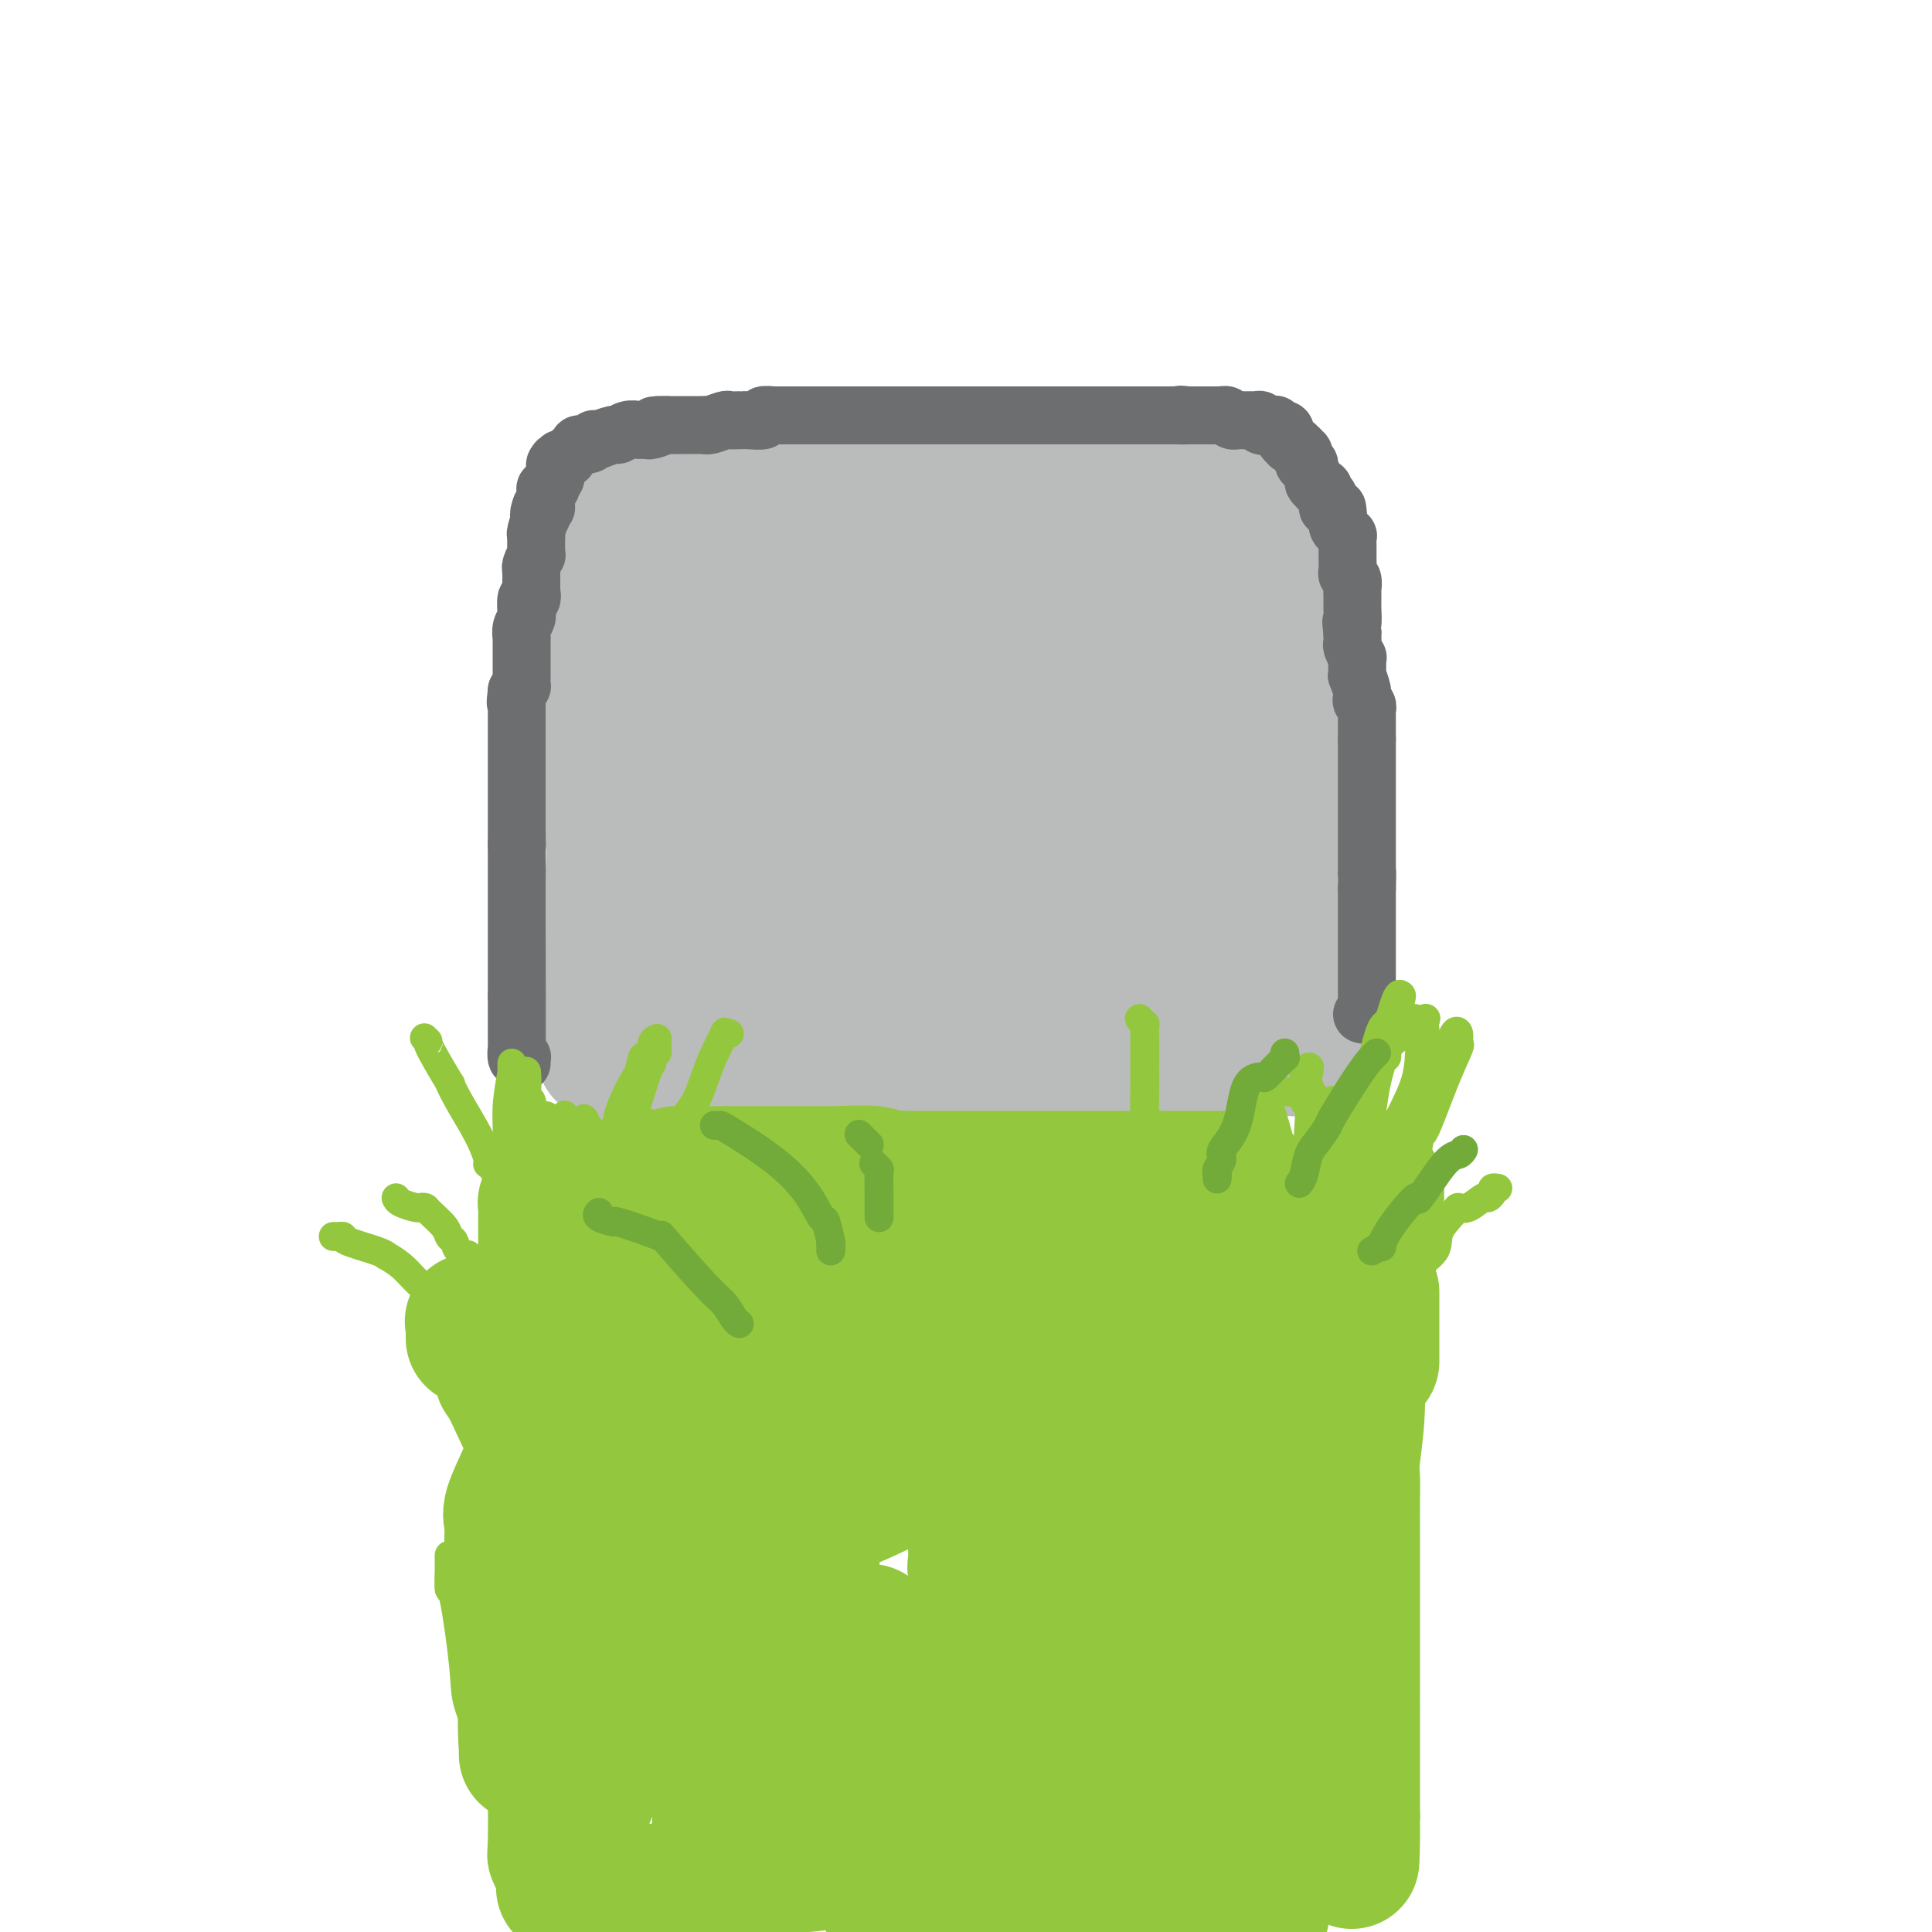 <svg viewBox='0 0 400 400' version='1.1' xmlns='http://www.w3.org/2000/svg' xmlns:xlink='http://www.w3.org/1999/xlink'><g fill='none' stroke='#BABBBB' stroke-width='12' stroke-linecap='round' stroke-linejoin='round'><path d='M117,218c0.002,0.109 0.005,0.217 0,0c-0.005,-0.217 -0.016,-0.760 0,-1c0.016,-0.240 0.061,-0.177 0,0c-0.061,0.177 -0.227,0.467 0,0c0.227,-0.467 0.845,-1.690 1,-3c0.155,-1.310 -0.155,-2.707 0,-5c0.155,-2.293 0.774,-5.482 1,-6c0.226,-0.518 0.061,1.634 0,0c-0.061,-1.634 -0.016,-7.055 0,-9c0.016,-1.945 0.004,-0.413 0,0c-0.004,0.413 -0.001,-0.293 0,-1c0.001,-0.707 0.000,-1.416 0,-3c-0.000,-1.584 -0.000,-4.042 0,-5c0.000,-0.958 0.000,-0.417 0,-1c-0.000,-0.583 -0.000,-2.292 0,-4'/><path d='M119,180c0.309,-6.857 0.083,-4.999 0,-5c-0.083,-0.001 -0.022,-1.861 0,-3c0.022,-1.139 0.006,-1.558 0,-2c-0.006,-0.442 -0.002,-0.909 0,-2c0.002,-1.091 0.000,-2.807 0,-4c-0.000,-1.193 -0.000,-1.863 0,-2c0.000,-0.137 0.000,0.257 0,-1c-0.000,-1.257 -0.000,-4.167 0,-5c0.000,-0.833 0.000,0.410 0,0c-0.000,-0.410 -0.000,-2.474 0,-4c0.000,-1.526 0.000,-2.513 0,-3c-0.000,-0.487 -0.000,-0.473 0,-1c0.000,-0.527 0.000,-1.595 0,-3c-0.000,-1.405 -0.000,-3.148 0,-4c0.000,-0.852 0.000,-0.815 0,-1c-0.000,-0.185 -0.000,-0.592 0,-2c0.000,-1.408 0.000,-3.817 0,-5c-0.000,-1.183 -0.000,-1.142 0,-1c0.000,0.142 0.000,0.383 0,-1c-0.000,-1.383 -0.000,-4.391 0,-6c0.000,-1.609 0.000,-1.818 0,-2c-0.000,-0.182 -0.000,-0.338 0,-1c0.000,-0.662 0.000,-1.831 0,-3'/><path d='M119,119c0.227,-9.357 0.793,-2.250 1,0c0.207,2.250 0.054,-0.358 0,-1c-0.054,-0.642 -0.011,0.682 0,0c0.011,-0.682 -0.012,-3.369 0,-5c0.012,-1.631 0.060,-2.206 0,-3c-0.060,-0.794 -0.226,-1.805 0,-2c0.226,-0.195 0.844,0.428 1,0c0.156,-0.428 -0.150,-1.907 0,-3c0.150,-1.093 0.757,-1.799 1,-2c0.243,-0.201 0.121,0.102 0,0c-0.121,-0.102 -0.243,-0.608 0,-1c0.243,-0.392 0.849,-0.669 1,-1c0.151,-0.331 -0.153,-0.714 0,-1c0.153,-0.286 0.763,-0.473 1,-1c0.237,-0.527 0.101,-1.394 0,-2c-0.101,-0.606 -0.168,-0.951 0,-1c0.168,-0.049 0.571,0.198 1,0c0.429,-0.198 0.885,-0.841 1,-1c0.115,-0.159 -0.111,0.168 0,0c0.111,-0.168 0.557,-0.829 1,-1c0.443,-0.171 0.882,0.150 1,0c0.118,-0.150 -0.083,-0.771 0,-1c0.083,-0.229 0.452,-0.065 1,0c0.548,0.065 1.274,0.033 2,0'/><path d='M131,93c0.949,-0.464 -0.178,-0.123 0,0c0.178,0.123 1.662,0.029 2,0c0.338,-0.029 -0.471,0.006 0,0c0.471,-0.006 2.221,-0.054 3,0c0.779,0.054 0.586,0.211 1,0c0.414,-0.211 1.433,-0.789 2,-1c0.567,-0.211 0.681,-0.056 1,0c0.319,0.056 0.842,0.011 2,0c1.158,-0.011 2.952,0.011 4,0c1.048,-0.011 1.349,-0.056 2,0c0.651,0.056 1.651,0.211 3,0c1.349,-0.211 3.049,-0.789 4,-1c0.951,-0.211 1.155,-0.057 2,0c0.845,0.057 2.332,0.015 3,0c0.668,-0.015 0.517,-0.004 1,0c0.483,0.004 1.601,0.001 2,0c0.399,-0.001 0.080,0.001 1,0c0.920,-0.001 3.080,-0.004 4,0c0.920,0.004 0.599,0.015 1,0c0.401,-0.015 1.525,-0.057 3,0c1.475,0.057 3.303,0.211 4,0c0.697,-0.211 0.265,-0.788 1,-1c0.735,-0.212 2.639,-0.061 4,0c1.361,0.061 2.181,0.030 3,0'/><path d='M184,90c8.525,-0.691 3.336,-0.917 2,-1c-1.336,-0.083 1.180,-0.022 2,0c0.820,0.022 -0.057,0.006 0,0c0.057,-0.006 1.047,-0.002 2,0c0.953,0.002 1.870,0.000 3,0c1.130,-0.000 2.473,-0.000 3,0c0.527,0.000 0.237,-0.000 1,0c0.763,0.000 2.579,0.001 4,0c1.421,-0.001 2.446,-0.004 3,0c0.554,0.004 0.635,0.015 1,0c0.365,-0.015 1.014,-0.057 2,0c0.986,0.057 2.310,0.211 3,0c0.690,-0.211 0.747,-0.789 1,-1c0.253,-0.211 0.701,-0.057 2,0c1.299,0.057 3.448,0.015 4,0c0.552,-0.015 -0.494,-0.004 0,0c0.494,0.004 2.529,0.001 4,0c1.471,-0.001 2.379,-0.000 3,0c0.621,0.000 0.956,0.000 1,0c0.044,-0.000 -0.204,-0.000 1,0c1.204,0.000 3.859,0.000 5,0c1.141,-0.000 0.769,-0.000 1,0c0.231,0.000 1.066,0.000 2,0c0.934,-0.000 1.967,-0.000 3,0'/><path d='M237,88c8.383,-0.309 2.841,-0.083 1,0c-1.841,0.083 0.018,0.022 1,0c0.982,-0.022 1.088,-0.006 1,0c-0.088,0.006 -0.371,0.002 0,0c0.371,-0.002 1.394,-0.000 2,0c0.606,0.000 0.793,0.000 1,0c0.207,-0.000 0.433,-0.000 1,0c0.567,0.000 1.475,0.000 2,0c0.525,-0.000 0.666,0.000 1,0c0.334,-0.000 0.862,-0.000 1,0c0.138,0.000 -0.114,0.000 0,0c0.114,-0.000 0.594,-0.001 1,0c0.406,0.001 0.739,0.004 1,0c0.261,-0.004 0.451,-0.015 1,0c0.549,0.015 1.457,0.057 2,0c0.543,-0.057 0.719,-0.212 1,0c0.281,0.212 0.665,0.792 1,1c0.335,0.208 0.619,0.045 1,0c0.381,-0.045 0.859,0.026 1,0c0.141,-0.026 -0.055,-0.151 0,0c0.055,0.151 0.361,0.579 1,1c0.639,0.421 1.611,0.835 2,1c0.389,0.165 0.194,0.083 0,0'/><path d='M260,91c3.969,0.626 2.391,0.692 2,1c-0.391,0.308 0.403,0.857 1,1c0.597,0.143 0.995,-0.121 1,0c0.005,0.121 -0.384,0.629 0,1c0.384,0.371 1.539,0.607 2,1c0.461,0.393 0.226,0.944 0,1c-0.226,0.056 -0.445,-0.383 0,0c0.445,0.383 1.554,1.590 2,2c0.446,0.410 0.229,0.025 0,0c-0.229,-0.025 -0.469,0.312 0,1c0.469,0.688 1.646,1.728 2,2c0.354,0.272 -0.117,-0.224 0,0c0.117,0.224 0.820,1.167 1,2c0.180,0.833 -0.163,1.556 0,2c0.163,0.444 0.831,0.608 1,1c0.169,0.392 -0.161,1.011 0,2c0.161,0.989 0.814,2.349 1,3c0.186,0.651 -0.094,0.593 0,1c0.094,0.407 0.561,1.280 1,2c0.439,0.720 0.850,1.286 1,2c0.150,0.714 0.040,1.577 0,2c-0.040,0.423 -0.012,0.407 0,1c0.012,0.593 0.006,1.797 0,3'/><path d='M275,122c0.769,3.405 0.192,1.417 0,1c-0.192,-0.417 0.001,0.737 0,1c-0.001,0.263 -0.198,-0.364 0,1c0.198,1.364 0.789,4.718 1,6c0.211,1.282 0.042,0.492 0,1c-0.042,0.508 0.041,2.315 0,3c-0.041,0.685 -0.208,0.249 0,1c0.208,0.751 0.790,2.688 1,4c0.210,1.312 0.046,2.000 0,3c-0.046,1.000 0.025,2.312 0,3c-0.025,0.688 -0.147,0.750 0,1c0.147,0.250 0.561,0.687 1,2c0.439,1.313 0.902,3.502 1,4c0.098,0.498 -0.170,-0.694 0,0c0.170,0.694 0.778,3.275 1,5c0.222,1.725 0.060,2.594 0,3c-0.060,0.406 -0.016,0.349 0,1c0.016,0.651 0.004,2.012 0,3c-0.004,0.988 -0.001,1.605 0,2c0.001,0.395 0.000,0.568 0,1c-0.000,0.432 -0.000,1.123 0,2c0.000,0.877 0.000,1.938 0,3'/><path d='M280,173c0.713,7.958 -0.005,2.352 0,1c0.005,-1.352 0.732,1.549 1,4c0.268,2.451 0.075,4.452 0,5c-0.075,0.548 -0.034,-0.358 0,0c0.034,0.358 0.062,1.979 0,3c-0.062,1.021 -0.213,1.443 0,2c0.213,0.557 0.789,1.249 1,2c0.211,0.751 0.057,1.561 0,2c-0.057,0.439 -0.015,0.506 0,1c0.015,0.494 0.004,1.414 0,2c-0.004,0.586 -0.001,0.838 0,1c0.001,0.162 0.000,0.234 0,1c-0.000,0.766 -0.000,2.228 0,3c0.000,0.772 0.000,0.856 0,1c-0.000,0.144 -0.000,0.349 0,1c0.000,0.651 0.000,1.748 0,2c-0.000,0.252 -0.000,-0.341 0,0c0.000,0.341 0.000,1.618 0,2c-0.000,0.382 -0.000,-0.130 0,0c0.000,0.130 0.000,0.901 0,2c-0.000,1.099 -0.000,2.527 0,3c0.000,0.473 0.000,-0.008 0,0c-0.000,0.008 -0.000,0.504 0,1'/><path d='M282,212c0.309,6.737 0.083,4.079 0,3c-0.083,-1.079 -0.022,-0.579 0,0c0.022,0.579 0.006,1.238 0,2c-0.006,0.762 -0.002,1.626 0,2c0.002,0.374 0.000,0.258 0,0c-0.000,-0.258 -0.000,-0.657 0,0c0.000,0.657 0.000,2.369 0,3c-0.000,0.631 -0.000,0.180 0,0c0.000,-0.180 0.000,-0.090 0,0'/></g>
<g fill='none' stroke='#BABBBB' stroke-width='28' stroke-linecap='round' stroke-linejoin='round'><path d='M125,218c0.425,-0.422 0.850,-0.844 1,-1c0.150,-0.156 0.025,-0.046 0,0c-0.025,0.046 0.050,0.026 0,0c-0.050,-0.026 -0.227,-0.060 0,0c0.227,0.060 0.856,0.212 1,0c0.144,-0.212 -0.198,-0.789 0,-1c0.198,-0.211 0.935,-0.057 1,0c0.065,0.057 -0.541,0.015 0,0c0.541,-0.015 2.230,-0.004 3,0c0.770,0.004 0.621,0.001 1,0c0.379,-0.001 1.286,0.001 2,0c0.714,-0.001 1.236,-0.004 2,0c0.764,0.004 1.770,0.015 2,0c0.230,-0.015 -0.315,-0.056 0,0c0.315,0.056 1.490,0.208 3,0c1.510,-0.208 3.353,-0.777 4,-1c0.647,-0.223 0.097,-0.098 1,0c0.903,0.098 3.258,0.171 5,0c1.742,-0.171 2.871,-0.585 4,-1'/><path d='M155,214c4.405,-0.558 0.418,0.048 0,0c-0.418,-0.048 2.733,-0.749 4,-1c1.267,-0.251 0.651,-0.052 1,0c0.349,0.052 1.663,-0.042 2,0c0.337,0.042 -0.302,0.222 2,0c2.302,-0.222 7.545,-0.844 10,-1c2.455,-0.156 2.123,0.154 2,0c-0.123,-0.154 -0.037,-0.773 1,-1c1.037,-0.227 3.026,-0.061 4,0c0.974,0.061 0.934,0.016 1,0c0.066,-0.016 0.240,-0.004 1,0c0.760,0.004 2.107,0.001 3,0c0.893,-0.001 1.333,0.001 2,0c0.667,-0.001 1.563,-0.004 3,0c1.437,0.004 3.417,0.015 4,0c0.583,-0.015 -0.231,-0.057 0,0c0.231,0.057 1.508,0.211 3,0c1.492,-0.211 3.198,-0.789 4,-1c0.802,-0.211 0.699,-0.057 1,0c0.301,0.057 1.004,0.015 2,0c0.996,-0.015 2.285,-0.004 3,0c0.715,0.004 0.858,0.002 1,0'/><path d='M209,210c8.843,-0.620 3.951,-0.170 3,0c-0.951,0.170 2.041,0.060 3,0c0.959,-0.060 -0.114,-0.069 0,0c0.114,0.069 1.414,0.215 3,0c1.586,-0.215 3.458,-0.790 4,-1c0.542,-0.210 -0.246,-0.056 0,0c0.246,0.056 1.527,0.015 3,0c1.473,-0.015 3.139,-0.004 4,0c0.861,0.004 0.917,0.001 2,0c1.083,-0.001 3.192,-0.000 5,0c1.808,0.000 3.316,0.000 4,0c0.684,-0.000 0.543,-0.000 1,0c0.457,0.000 1.511,0.000 3,0c1.489,-0.000 3.414,-0.001 4,0c0.586,0.001 -0.166,0.004 0,0c0.166,-0.004 1.250,-0.015 3,0c1.750,0.015 4.166,0.057 5,0c0.834,-0.057 0.087,-0.211 1,0c0.913,0.211 3.488,0.789 5,1c1.512,0.211 1.962,0.057 2,0c0.038,-0.057 -0.336,-0.015 0,0c0.336,0.015 1.382,0.004 2,0c0.618,-0.004 0.809,-0.002 1,0'/><path d='M267,210c8.880,0.222 2.081,0.778 0,1c-2.081,0.222 0.556,0.111 2,0c1.444,-0.111 1.693,-0.222 2,0c0.307,0.222 0.671,0.778 1,1c0.329,0.222 0.624,0.111 1,0c0.376,-0.111 0.832,-0.222 1,0c0.168,0.222 0.048,0.778 0,1c-0.048,0.222 -0.024,0.111 0,0'/><path d='M274,213c1.083,0.412 0.290,-0.058 0,0c-0.290,0.058 -0.078,0.643 0,1c0.078,0.357 0.021,0.485 0,1c-0.021,0.515 -0.004,1.417 0,2c0.004,0.583 -0.003,0.846 0,1c0.003,0.154 0.015,0.199 0,0c-0.015,-0.199 -0.057,-0.643 0,-1c0.057,-0.357 0.212,-0.628 0,-1c-0.212,-0.372 -0.793,-0.845 -1,-1c-0.207,-0.155 -0.041,0.009 0,0c0.041,-0.009 -0.041,-0.190 0,-1c0.041,-0.810 0.207,-2.248 0,-3c-0.207,-0.752 -0.786,-0.818 -1,-1c-0.214,-0.182 -0.061,-0.481 0,-1c0.061,-0.519 0.031,-1.260 0,-2'/><path d='M272,207c-0.249,-1.792 0.129,-1.273 0,-1c-0.129,0.273 -0.766,0.298 -1,0c-0.234,-0.298 -0.067,-0.921 0,-1c0.067,-0.079 0.033,0.386 0,0c-0.033,-0.386 -0.064,-1.623 0,-2c0.064,-0.377 0.224,0.105 0,0c-0.224,-0.105 -0.834,-0.798 -1,-1c-0.166,-0.202 0.110,0.086 0,0c-0.110,-0.086 -0.605,-0.545 -1,-1c-0.395,-0.455 -0.690,-0.907 -1,-1c-0.310,-0.093 -0.635,0.171 -1,0c-0.365,-0.171 -0.771,-0.778 -1,-1c-0.229,-0.222 -0.281,-0.060 0,0c0.281,0.060 0.895,0.016 0,0c-0.895,-0.016 -3.299,-0.004 -4,0c-0.701,0.004 0.301,0.001 0,0c-0.301,-0.001 -1.905,-0.000 -3,0c-1.095,0.000 -1.680,0.000 -2,0c-0.320,-0.000 -0.374,-0.000 -1,0c-0.626,0.000 -1.822,0.000 -3,0c-1.178,-0.000 -2.336,-0.000 -3,0c-0.664,0.000 -0.832,0.000 -1,0'/><path d='M249,199c-2.683,-0.061 -0.890,-0.213 -1,0c-0.110,0.213 -2.121,0.792 -3,1c-0.879,0.208 -0.625,0.045 -1,0c-0.375,-0.045 -1.379,0.026 -3,0c-1.621,-0.026 -3.858,-0.151 -5,0c-1.142,0.151 -1.190,0.576 -2,1c-0.810,0.424 -2.381,0.846 -4,1c-1.619,0.154 -3.284,0.040 -4,0c-0.716,-0.040 -0.482,-0.007 -1,0c-0.518,0.007 -1.787,-0.012 -3,0c-1.213,0.012 -2.371,0.055 -3,0c-0.629,-0.055 -0.728,-0.208 -1,0c-0.272,0.208 -0.718,0.777 -1,1c-0.282,0.223 -0.399,0.098 -1,0c-0.601,-0.098 -1.687,-0.171 -2,0c-0.313,0.171 0.147,0.585 -1,1c-1.147,0.415 -3.901,0.829 -5,1c-1.099,0.171 -0.545,0.098 -1,0c-0.455,-0.098 -1.920,-0.222 -3,0c-1.080,0.222 -1.774,0.792 -2,1c-0.226,0.208 0.016,0.056 0,0c-0.016,-0.056 -0.290,-0.016 -1,0c-0.710,0.016 -1.855,0.008 -3,0'/><path d='M198,206c-8.074,1.018 -2.759,0.062 -1,0c1.759,-0.062 -0.039,0.768 -2,1c-1.961,0.232 -4.087,-0.135 -5,0c-0.913,0.135 -0.613,0.772 -1,1c-0.387,0.228 -1.459,0.047 -3,0c-1.541,-0.047 -3.550,0.040 -4,0c-0.450,-0.040 0.659,-0.207 0,0c-0.659,0.207 -3.088,0.787 -5,1c-1.912,0.213 -3.309,0.057 -4,0c-0.691,-0.057 -0.677,-0.016 -1,0c-0.323,0.016 -0.982,0.008 -2,0c-1.018,-0.008 -2.395,-0.016 -4,0c-1.605,0.016 -3.438,0.057 -4,0c-0.562,-0.057 0.147,-0.211 0,0c-0.147,0.211 -1.150,0.789 -2,1c-0.850,0.211 -1.546,0.057 -2,0c-0.454,-0.057 -0.667,-0.015 -1,0c-0.333,0.015 -0.786,0.004 -2,0c-1.214,-0.004 -3.190,-0.001 -4,0c-0.810,0.001 -0.454,0.000 -1,0c-0.546,-0.000 -1.993,-0.000 -3,0c-1.007,0.000 -1.573,0.000 -2,0c-0.427,-0.000 -0.713,-0.000 -1,0'/><path d='M144,210c-8.657,0.603 -3.300,0.110 -2,0c1.300,-0.110 -1.456,0.162 -3,0c-1.544,-0.162 -1.877,-0.760 -2,-1c-0.123,-0.240 -0.037,-0.124 0,0c0.037,0.124 0.025,0.257 0,0c-0.025,-0.257 -0.062,-0.902 0,-1c0.062,-0.098 0.223,0.353 0,0c-0.223,-0.353 -0.829,-1.509 -1,-2c-0.171,-0.491 0.094,-0.318 0,-1c-0.094,-0.682 -0.547,-2.220 -1,-3c-0.453,-0.780 -0.906,-0.802 -1,-1c-0.094,-0.198 0.172,-0.571 0,-2c-0.172,-1.429 -0.782,-3.913 -1,-5c-0.218,-1.087 -0.044,-0.775 0,-1c0.044,-0.225 -0.041,-0.986 0,-3c0.041,-2.014 0.207,-5.281 0,-7c-0.207,-1.719 -0.788,-1.890 -1,-2c-0.212,-0.110 -0.057,-0.159 0,-2c0.057,-1.841 0.015,-5.473 0,-7c-0.015,-1.527 -0.004,-0.950 0,-1c0.004,-0.050 0.001,-0.729 0,-2c-0.001,-1.271 -0.001,-3.136 0,-5'/><path d='M132,164c-0.326,-5.565 -0.140,-1.978 0,-1c0.140,0.978 0.234,-0.652 0,-3c-0.234,-2.348 -0.795,-5.413 -1,-7c-0.205,-1.587 -0.055,-1.694 0,-2c0.055,-0.306 0.015,-0.809 0,-2c-0.015,-1.191 -0.004,-3.069 0,-5c0.004,-1.931 0.001,-3.914 0,-5c-0.001,-1.086 -0.000,-1.273 0,-2c0.000,-0.727 0.000,-1.993 0,-3c-0.000,-1.007 -0.000,-1.755 0,-2c0.000,-0.245 -0.000,0.015 0,0c0.000,-0.015 0.000,-0.303 0,-1c-0.000,-0.697 -0.000,-1.801 0,-3c0.000,-1.199 0.000,-2.492 0,-3c-0.000,-0.508 -0.001,-0.230 0,-1c0.001,-0.770 0.004,-2.588 0,-4c-0.004,-1.412 -0.015,-2.417 0,-3c0.015,-0.583 0.057,-0.745 0,-1c-0.057,-0.255 -0.211,-0.605 0,-1c0.211,-0.395 0.788,-0.837 1,-1c0.212,-0.163 0.061,-0.047 0,0c-0.061,0.047 -0.030,0.023 0,0'/><path d='M132,114c-0.004,-7.687 -0.015,-1.906 0,0c0.015,1.906 0.055,-0.063 0,-1c-0.055,-0.937 -0.204,-0.843 0,-1c0.204,-0.157 0.762,-0.567 1,-1c0.238,-0.433 0.158,-0.889 0,-1c-0.158,-0.111 -0.392,0.124 0,0c0.392,-0.124 1.411,-0.608 2,-1c0.589,-0.392 0.747,-0.692 1,-1c0.253,-0.308 0.600,-0.622 1,-1c0.400,-0.378 0.853,-0.819 1,-1c0.147,-0.181 -0.011,-0.101 0,0c0.011,0.101 0.193,0.223 1,0c0.807,-0.223 2.239,-0.792 3,-1c0.761,-0.208 0.849,-0.056 1,0c0.151,0.056 0.363,0.015 2,0c1.637,-0.015 4.698,-0.003 6,0c1.302,0.003 0.844,-0.003 1,0c0.156,0.003 0.926,0.015 2,0c1.074,-0.015 2.453,-0.055 3,0c0.547,0.055 0.263,0.207 1,0c0.737,-0.207 2.496,-0.773 4,-1c1.504,-0.227 2.752,-0.113 4,0'/><path d='M166,104c4.013,-0.094 2.047,0.172 1,0c-1.047,-0.172 -1.174,-0.782 1,-1c2.174,-0.218 6.650,-0.044 9,0c2.350,0.044 2.574,-0.041 3,0c0.426,0.041 1.054,0.207 2,0c0.946,-0.207 2.211,-0.788 4,-1c1.789,-0.212 4.104,-0.057 5,0c0.896,0.057 0.375,0.015 1,0c0.625,-0.015 2.396,-0.004 4,0c1.604,0.004 3.041,0.001 4,0c0.959,-0.001 1.439,0.001 2,0c0.561,-0.001 1.202,-0.004 3,0c1.798,0.004 4.751,0.015 6,0c1.249,-0.015 0.793,-0.057 1,0c0.207,0.057 1.078,0.211 3,0c1.922,-0.211 4.896,-0.789 6,-1c1.104,-0.211 0.336,-0.057 1,0c0.664,0.057 2.758,0.015 4,0c1.242,-0.015 1.632,-0.004 2,0c0.368,0.004 0.714,0.001 1,0c0.286,-0.001 0.510,-0.000 1,0c0.490,0.000 1.245,0.000 2,0'/><path d='M232,101c10.372,-0.465 3.301,-0.129 1,0c-2.301,0.129 0.168,0.049 1,0c0.832,-0.049 0.029,-0.067 1,0c0.971,0.067 3.718,0.218 5,0c1.282,-0.218 1.099,-0.804 1,-1c-0.099,-0.196 -0.116,-0.001 0,0c0.116,0.001 0.364,-0.193 1,0c0.636,0.193 1.659,0.771 2,1c0.341,0.229 0.002,0.107 0,0c-0.002,-0.107 0.335,-0.201 1,0c0.665,0.201 1.657,0.697 2,1c0.343,0.303 0.037,0.415 1,1c0.963,0.585 3.196,1.644 4,2c0.804,0.356 0.180,0.010 0,0c-0.180,-0.010 0.086,0.316 1,1c0.914,0.684 2.478,1.725 3,2c0.522,0.275 0.003,-0.217 0,0c-0.003,0.217 0.510,1.144 1,2c0.490,0.856 0.956,1.642 1,2c0.044,0.358 -0.334,0.289 0,1c0.334,0.711 1.381,2.203 2,4c0.619,1.797 0.809,3.898 1,6'/><path d='M261,123c1.018,2.323 1.064,0.629 1,2c-0.064,1.371 -0.238,5.806 0,9c0.238,3.194 0.887,5.149 1,6c0.113,0.851 -0.309,0.600 0,1c0.309,0.400 1.350,1.451 2,4c0.650,2.549 0.910,6.597 1,8c0.090,1.403 0.010,0.163 0,1c-0.010,0.837 0.050,3.751 0,6c-0.050,2.249 -0.210,3.831 0,6c0.210,2.169 0.788,4.923 1,6c0.212,1.077 0.057,0.475 0,1c-0.057,0.525 -0.015,2.175 0,4c0.015,1.825 0.004,3.825 0,5c-0.004,1.175 -0.001,1.524 0,2c0.001,0.476 0.000,1.077 0,2c-0.000,0.923 -0.000,2.167 0,3c0.000,0.833 0.000,1.256 0,2c-0.000,0.744 -0.000,1.808 0,3c0.000,1.192 0.000,2.513 0,3c-0.000,0.487 -0.000,0.139 0,0c0.000,-0.139 0.000,-0.070 0,0'/><path d='M267,197c0.221,6.792 0.274,1.773 0,0c-0.274,-1.773 -0.875,-0.301 -1,0c-0.125,0.301 0.227,-0.568 0,-1c-0.227,-0.432 -1.034,-0.427 -2,-1c-0.966,-0.573 -2.090,-1.723 -3,-2c-0.910,-0.277 -1.606,0.318 -4,0c-2.394,-0.318 -6.484,-1.549 -8,-2c-1.516,-0.451 -0.456,-0.121 -1,0c-0.544,0.121 -2.692,0.033 -5,0c-2.308,-0.033 -4.776,-0.009 -6,0c-1.224,0.009 -1.203,0.005 -2,0c-0.797,-0.005 -2.412,-0.012 -5,0c-2.588,0.012 -6.149,0.041 -8,0c-1.851,-0.041 -1.993,-0.152 -3,0c-1.007,0.152 -2.877,0.566 -6,1c-3.123,0.434 -7.497,0.887 -9,1c-1.503,0.113 -0.136,-0.113 -2,0c-1.864,0.113 -6.959,0.566 -11,1c-4.041,0.434 -7.029,0.848 -9,1c-1.971,0.152 -2.926,0.041 -5,0c-2.074,-0.041 -5.267,-0.011 -8,0c-2.733,0.011 -5.005,0.003 -6,0c-0.995,-0.003 -0.713,-0.001 -1,0c-0.287,0.001 -1.144,0.000 -2,0'/><path d='M160,195c-14.270,0.619 -5.445,0.166 -2,0c3.445,-0.166 1.512,-0.046 0,0c-1.512,0.046 -2.601,0.016 -3,0c-0.399,-0.016 -0.106,-0.020 0,0c0.106,0.020 0.025,0.062 0,0c-0.025,-0.062 0.007,-0.228 0,-1c-0.007,-0.772 -0.054,-2.149 0,-4c0.054,-1.851 0.210,-4.177 0,-10c-0.210,-5.823 -0.787,-15.142 -1,-18c-0.213,-2.858 -0.061,0.746 0,0c0.061,-0.746 0.030,-5.843 0,-9c-0.030,-3.157 -0.060,-4.376 0,-5c0.060,-0.624 0.208,-0.653 0,-2c-0.208,-1.347 -0.774,-4.011 -1,-6c-0.226,-1.989 -0.113,-3.303 0,-4c0.113,-0.697 0.226,-0.778 0,-2c-0.226,-1.222 -0.793,-3.584 -1,-5c-0.207,-1.416 -0.056,-1.885 0,-2c0.056,-0.115 0.015,0.123 0,0c-0.015,-0.123 -0.004,-0.607 0,-1c0.004,-0.393 0.002,-0.697 0,-1'/><path d='M152,125c-0.464,-10.798 -0.124,-2.792 0,0c0.124,2.792 0.032,0.370 0,-1c-0.032,-1.370 -0.005,-1.688 0,-2c0.005,-0.312 -0.014,-0.620 0,-1c0.014,-0.380 0.060,-0.834 0,-1c-0.060,-0.166 -0.227,-0.045 0,0c0.227,0.045 0.849,0.012 1,0c0.151,-0.012 -0.170,-0.004 0,0c0.170,0.004 0.831,0.005 1,0c0.169,-0.005 -0.155,-0.015 1,0c1.155,0.015 3.788,0.057 5,0c1.212,-0.057 1.003,-0.211 2,0c0.997,0.211 3.198,0.789 6,1c2.802,0.211 6.204,0.057 8,0c1.796,-0.057 1.987,-0.016 3,0c1.013,0.016 2.847,0.008 7,0c4.153,-0.008 10.625,-0.016 13,0c2.375,0.016 0.653,0.057 1,0c0.347,-0.057 2.763,-0.211 6,0c3.237,0.211 7.295,0.788 9,1c1.705,0.212 1.059,0.061 1,0c-0.059,-0.061 0.471,-0.030 1,0'/><path d='M217,122c9.788,0.305 2.759,0.068 0,0c-2.759,-0.068 -1.249,0.034 0,0c1.249,-0.034 2.238,-0.205 3,0c0.762,0.205 1.298,0.787 2,1c0.702,0.213 1.569,0.057 2,0c0.431,-0.057 0.425,-0.015 1,0c0.575,0.015 1.730,0.004 3,0c1.270,-0.004 2.654,-0.002 3,0c0.346,0.002 -0.344,0.004 0,0c0.344,-0.004 1.724,-0.015 3,0c1.276,0.015 2.447,0.056 3,0c0.553,-0.056 0.487,-0.208 1,0c0.513,0.208 1.605,0.777 2,1c0.395,0.223 0.092,0.101 0,0c-0.092,-0.101 0.027,-0.179 0,0c-0.027,0.179 -0.200,0.616 0,1c0.200,0.384 0.774,0.715 1,1c0.226,0.285 0.103,0.523 0,1c-0.103,0.477 -0.185,1.191 0,3c0.185,1.809 0.637,4.712 1,6c0.363,1.288 0.636,0.962 1,2c0.364,1.038 0.818,3.439 1,7c0.182,3.561 0.091,8.280 0,13'/><path d='M244,158c0.740,5.409 0.591,1.932 1,3c0.409,1.068 1.377,6.682 2,11c0.623,4.318 0.900,7.338 1,9c0.100,1.662 0.024,1.964 0,2c-0.024,0.036 0.003,-0.194 0,0c-0.003,0.194 -0.035,0.812 0,1c0.035,0.188 0.138,-0.055 0,0c-0.138,0.055 -0.517,0.406 -1,1c-0.483,0.594 -1.068,1.431 -1,2c0.068,0.569 0.791,0.870 0,0c-0.791,-0.870 -3.095,-2.913 -4,-4c-0.905,-1.087 -0.412,-1.219 -1,-2c-0.588,-0.781 -2.258,-2.210 -4,-3c-1.742,-0.790 -3.556,-0.941 -4,-1c-0.444,-0.059 0.482,-0.026 -1,0c-1.482,0.026 -5.370,0.045 -10,0c-4.630,-0.045 -10.000,-0.156 -12,0c-2.000,0.156 -0.629,0.578 -1,1c-0.371,0.422 -2.485,0.844 -5,1c-2.515,0.156 -5.433,0.044 -7,0c-1.567,-0.044 -1.784,-0.022 -2,0'/><path d='M195,179c-6.922,0.115 -5.227,-0.596 -7,-1c-1.773,-0.404 -7.015,-0.500 -10,0c-2.985,0.500 -3.714,1.595 -4,2c-0.286,0.405 -0.129,0.121 0,0c0.129,-0.121 0.230,-0.080 0,0c-0.230,0.080 -0.792,0.199 -1,0c-0.208,-0.199 -0.063,-0.717 0,-1c0.063,-0.283 0.042,-0.330 0,-1c-0.042,-0.670 -0.105,-1.961 2,-3c2.105,-1.039 6.379,-1.825 8,-2c1.621,-0.175 0.588,0.262 3,0c2.412,-0.262 8.269,-1.223 14,-2c5.731,-0.777 11.337,-1.369 14,-2c2.663,-0.631 2.385,-1.301 3,-2c0.615,-0.699 2.123,-1.427 5,-3c2.877,-1.573 7.122,-3.991 9,-5c1.878,-1.009 1.390,-0.611 2,-1c0.610,-0.389 2.318,-1.566 3,-2c0.682,-0.434 0.338,-0.124 0,0c-0.338,0.124 -0.669,0.062 -1,0'/><path d='M235,156c3.411,-2.008 1.440,-0.530 0,0c-1.440,0.530 -2.349,0.110 -4,0c-1.651,-0.110 -4.044,0.090 -5,0c-0.956,-0.090 -0.475,-0.469 -3,0c-2.525,0.469 -8.057,1.787 -14,3c-5.943,1.213 -12.296,2.321 -17,3c-4.704,0.679 -7.758,0.929 -9,1c-1.242,0.071 -0.672,-0.037 -1,0c-0.328,0.037 -1.552,0.218 -3,0c-1.448,-0.218 -3.119,-0.836 -4,-1c-0.881,-0.164 -0.974,0.124 -2,0c-1.026,-0.124 -2.987,-0.660 -4,-1c-1.013,-0.340 -1.080,-0.482 -1,-1c0.080,-0.518 0.306,-1.410 0,-2c-0.306,-0.590 -1.145,-0.878 -2,-2c-0.855,-1.122 -1.726,-3.080 -2,-4c-0.274,-0.920 0.050,-0.803 0,-1c-0.050,-0.197 -0.474,-0.708 0,-2c0.474,-1.292 1.845,-3.365 2,-4c0.155,-0.635 -0.906,0.170 0,0c0.906,-0.170 3.779,-1.314 6,-2c2.221,-0.686 3.790,-0.916 5,-1c1.210,-0.084 2.060,-0.024 4,0c1.940,0.024 4.970,0.012 8,0'/><path d='M189,142c3.797,-0.464 1.791,-0.124 2,0c0.209,0.124 2.633,0.033 8,0c5.367,-0.033 13.676,-0.006 17,0c3.324,0.006 1.661,-0.009 2,0c0.339,0.009 2.679,0.041 4,0c1.321,-0.041 1.622,-0.154 2,0c0.378,0.154 0.833,0.576 2,1c1.167,0.424 3.045,0.850 4,1c0.955,0.150 0.986,0.024 1,0c0.014,-0.024 0.011,0.054 0,0c-0.011,-0.054 -0.031,-0.239 0,0c0.031,0.239 0.111,0.901 0,1c-0.111,0.099 -0.414,-0.365 -1,0c-0.586,0.365 -1.455,1.559 -2,2c-0.545,0.441 -0.765,0.128 -2,2c-1.235,1.872 -3.486,5.927 -6,9c-2.514,3.073 -5.290,5.164 -9,8c-3.710,2.836 -8.355,6.418 -13,10'/><path d='M198,176c-3.968,3.214 -2.887,2.249 -3,2c-0.113,-0.249 -1.419,0.218 -4,2c-2.581,1.782 -6.437,4.879 -9,7c-2.563,2.121 -3.833,3.267 -5,4c-1.167,0.733 -2.229,1.051 -5,3c-2.771,1.949 -7.250,5.527 -9,7c-1.750,1.473 -0.772,0.841 -1,1c-0.228,0.159 -1.663,1.108 -3,2c-1.337,0.892 -2.577,1.726 -3,2c-0.423,0.274 -0.028,-0.011 0,0c0.028,0.011 -0.311,0.318 -2,2c-1.689,1.682 -4.730,4.738 -6,6c-1.270,1.262 -0.771,0.731 -1,1c-0.229,0.269 -1.186,1.340 -2,2c-0.814,0.660 -1.485,0.910 -2,1c-0.515,0.090 -0.874,0.020 -1,0c-0.126,-0.020 -0.021,0.009 0,0c0.021,-0.009 -0.044,-0.055 0,0c0.044,0.055 0.197,0.211 0,0c-0.197,-0.211 -0.743,-0.788 -1,-1c-0.257,-0.212 -0.223,-0.057 -1,0c-0.777,0.057 -2.365,0.016 -3,0c-0.635,-0.016 -0.318,-0.008 0,0'/><path d='M137,217c-1.233,-0.061 -0.317,-0.214 0,0c0.317,0.214 0.033,0.793 0,1c-0.033,0.207 0.183,0.041 0,0c-0.183,-0.041 -0.765,0.041 -1,0c-0.235,-0.041 -0.123,-0.207 0,0c0.123,0.207 0.257,0.788 0,1c-0.257,0.212 -0.906,0.057 -1,0c-0.094,-0.057 0.367,-0.015 0,0c-0.367,0.015 -1.562,0.004 -2,0c-0.438,-0.004 -0.117,-0.001 0,0c0.117,0.001 0.031,0.000 0,0c-0.031,-0.000 -0.008,-0.000 0,0c0.008,0.000 0.002,0.000 0,0c-0.002,-0.000 -0.001,-0.000 0,0'/><path d='M133,219c-0.141,0.309 1.508,0.083 2,0c0.492,-0.083 -0.172,-0.022 0,0c0.172,0.022 1.180,0.006 2,0c0.820,-0.006 1.453,-0.002 3,0c1.547,0.002 4.009,0.000 5,0c0.991,-0.000 0.510,-0.000 1,0c0.490,0.000 1.952,0.000 3,0c1.048,-0.000 1.681,-0.000 2,0c0.319,0.000 0.323,0.000 1,0c0.677,-0.000 2.028,-0.000 3,0c0.972,0.000 1.565,-0.000 2,0c0.435,0.000 0.710,0.000 1,0c0.290,-0.000 0.594,-0.000 1,0c0.406,0.000 0.915,0.000 1,0c0.085,-0.000 -0.253,-0.000 0,0c0.253,0.000 1.097,0.001 2,0c0.903,-0.001 1.864,-0.004 2,0c0.136,0.004 -0.553,0.015 0,0c0.553,-0.015 2.347,-0.057 3,0c0.653,0.057 0.165,0.211 1,0c0.835,-0.211 2.994,-0.788 4,-1c1.006,-0.212 0.859,-0.061 1,0c0.141,0.061 0.571,0.030 1,0'/><path d='M174,218c6.854,-0.316 3.490,-0.607 3,-1c-0.490,-0.393 1.895,-0.890 3,-1c1.105,-0.110 0.930,0.166 1,0c0.070,-0.166 0.383,-0.776 1,-1c0.617,-0.224 1.536,-0.064 2,0c0.464,0.064 0.472,0.031 1,0c0.528,-0.031 1.577,-0.061 2,0c0.423,0.061 0.221,0.212 1,0c0.779,-0.212 2.538,-0.789 3,-1c0.462,-0.211 -0.372,-0.057 0,0c0.372,0.057 1.949,0.015 3,0c1.051,-0.015 1.575,-0.004 2,0c0.425,0.004 0.752,0.001 1,0c0.248,-0.001 0.418,-0.000 1,0c0.582,0.000 1.577,0.000 2,0c0.423,-0.000 0.273,-0.000 1,0c0.727,0.000 2.331,0.000 3,0c0.669,-0.000 0.403,-0.000 1,0c0.597,0.000 2.057,0.000 3,0c0.943,-0.000 1.369,-0.000 2,0c0.631,0.000 1.466,0.000 2,0c0.534,-0.000 0.767,-0.000 1,0'/><path d='M213,214c6.543,-0.619 3.400,-0.166 3,0c-0.400,0.166 1.942,0.044 3,0c1.058,-0.044 0.830,-0.012 1,0c0.170,0.012 0.736,0.003 2,0c1.264,-0.003 3.225,-0.002 4,0c0.775,0.002 0.363,0.004 1,0c0.637,-0.004 2.324,-0.015 4,0c1.676,0.015 3.342,0.057 4,0c0.658,-0.057 0.308,-0.212 1,0c0.692,0.212 2.424,0.793 4,1c1.576,0.207 2.995,0.041 4,0c1.005,-0.041 1.596,0.041 2,0c0.404,-0.041 0.621,-0.207 2,0c1.379,0.207 3.921,0.786 5,1c1.079,0.214 0.695,0.061 1,0c0.305,-0.061 1.299,-0.030 2,0c0.701,0.030 1.109,0.061 2,0c0.891,-0.061 2.266,-0.212 3,0c0.734,0.212 0.825,0.789 1,1c0.175,0.211 0.432,0.057 1,0c0.568,-0.057 1.448,-0.016 2,0c0.552,0.016 0.776,0.008 1,0'/><path d='M266,217c8.197,0.464 2.190,0.124 0,0c-2.190,-0.124 -0.562,-0.033 0,0c0.562,0.033 0.057,0.008 0,0c-0.057,-0.008 0.332,0.001 0,0c-0.332,-0.001 -1.387,-0.010 -2,0c-0.613,0.010 -0.784,0.040 -2,0c-1.216,-0.040 -3.477,-0.152 -5,0c-1.523,0.152 -2.310,0.566 -4,1c-1.690,0.434 -4.284,0.887 -5,1c-0.716,0.113 0.446,-0.113 0,0c-0.446,0.113 -2.501,0.566 -4,1c-1.499,0.434 -2.442,0.847 -3,1c-0.558,0.153 -0.731,0.044 -1,0c-0.269,-0.044 -0.635,-0.022 -1,0'/><path d='M239,221c-5.090,0.620 -4.314,0.170 -4,0c0.314,-0.170 0.165,-0.060 0,0c-0.165,0.060 -0.345,0.069 -2,0c-1.655,-0.069 -4.784,-0.215 -6,0c-1.216,0.215 -0.519,0.791 -1,1c-0.481,0.209 -2.141,0.052 -3,0c-0.859,-0.052 -0.919,0.001 -1,0c-0.081,-0.001 -0.185,-0.057 0,0c0.185,0.057 0.660,0.225 0,0c-0.660,-0.225 -2.454,-0.844 -3,-1c-0.546,-0.156 0.155,0.151 0,0c-0.155,-0.151 -1.167,-0.758 -2,-1c-0.833,-0.242 -1.487,-0.117 -2,0c-0.513,0.117 -0.886,0.227 -1,0c-0.114,-0.227 0.029,-0.792 -1,-1c-1.029,-0.208 -3.231,-0.060 -4,0c-0.769,0.060 -0.104,0.031 -1,0c-0.896,-0.031 -3.353,-0.065 -5,0c-1.647,0.065 -2.483,0.227 -4,0c-1.517,-0.227 -3.716,-0.844 -5,-1c-1.284,-0.156 -1.653,0.150 -3,0c-1.347,-0.150 -3.670,-0.757 -5,-1c-1.330,-0.243 -1.665,-0.121 -2,0'/><path d='M184,217c-8.464,-0.619 -2.123,-0.166 0,0c2.123,0.166 0.027,0.044 -1,0c-1.027,-0.044 -0.985,-0.012 -1,0c-0.015,0.012 -0.088,0.003 -1,0c-0.912,-0.003 -2.661,-0.002 -4,0c-1.339,0.002 -2.266,0.004 -4,0c-1.734,-0.004 -4.276,-0.015 -5,0c-0.724,0.015 0.369,0.056 0,0c-0.369,-0.056 -2.199,-0.207 -3,0c-0.801,0.207 -0.572,0.774 -1,1c-0.428,0.226 -1.512,0.113 -2,0c-0.488,-0.113 -0.378,-0.226 -1,0c-0.622,0.226 -1.975,0.792 -3,1c-1.025,0.208 -1.721,0.060 -2,0c-0.279,-0.060 -0.139,-0.030 0,0'/></g>
<g fill='none' stroke='#6D6E70' stroke-width='12' stroke-linecap='round' stroke-linejoin='round'><path d='M282,210c0.423,0.117 0.845,0.234 1,0c0.155,-0.234 0.041,-0.819 0,-1c-0.041,-0.181 -0.011,0.044 0,0c0.011,-0.044 0.003,-0.355 0,-1c-0.003,-0.645 -0.001,-1.623 0,-2c0.001,-0.377 0.000,-0.152 0,0c-0.000,0.152 -0.000,0.230 0,0c0.000,-0.230 0.000,-0.770 0,-1c-0.000,-0.230 -0.000,-0.150 0,0c0.000,0.150 0.000,0.371 0,0c-0.000,-0.371 -0.000,-1.332 0,-2c0.000,-0.668 0.000,-1.041 0,-1c-0.000,0.041 -0.000,0.497 0,0c0.000,-0.497 0.000,-1.947 0,-3c-0.000,-1.053 -0.000,-1.709 0,-2c0.000,-0.291 0.000,-0.217 0,-1c-0.000,-0.783 -0.000,-2.423 0,-3c0.000,-0.577 0.000,-0.090 0,0c-0.000,0.090 -0.000,-0.216 0,-1c0.000,-0.784 0.000,-2.045 0,-3c-0.000,-0.955 -0.000,-1.603 0,-2c0.000,-0.397 0.000,-0.542 0,-1c-0.000,-0.458 -0.000,-1.229 0,-2'/><path d='M283,184c0.155,-4.643 0.041,-3.250 0,-3c-0.041,0.250 -0.011,-0.645 0,-1c0.011,-0.355 0.003,-0.172 0,0c-0.003,0.172 -0.001,0.332 0,0c0.001,-0.332 0.000,-1.157 0,-2c-0.000,-0.843 -0.000,-1.702 0,-2c0.000,-0.298 0.000,-0.033 0,0c-0.000,0.033 -0.000,-0.166 0,-1c0.000,-0.834 0.000,-2.302 0,-3c-0.000,-0.698 -0.000,-0.625 0,-1c0.000,-0.375 0.000,-1.198 0,-2c-0.000,-0.802 -0.000,-1.584 0,-2c0.000,-0.416 0.000,-0.467 0,-1c-0.000,-0.533 -0.000,-1.547 0,-3c0.000,-1.453 0.000,-3.345 0,-4c-0.000,-0.655 -0.000,-0.073 0,0c0.000,0.073 0.000,-0.362 0,-1c-0.000,-0.638 -0.000,-1.477 0,-2c0.000,-0.523 0.000,-0.728 0,-1c-0.000,-0.272 -0.000,-0.612 0,-1c0.000,-0.388 0.000,-0.825 0,-1c-0.000,-0.175 -0.000,-0.087 0,0'/><path d='M283,153c-0.000,-4.732 -0.000,-1.060 0,0c0.000,1.060 0.000,-0.490 0,-1c-0.000,-0.510 -0.000,0.022 0,0c0.000,-0.022 0.000,-0.597 0,-1c-0.000,-0.403 -0.000,-0.633 0,-1c0.000,-0.367 0.001,-0.872 0,-1c-0.001,-0.128 -0.004,0.119 0,0c0.004,-0.119 0.015,-0.605 0,-1c-0.015,-0.395 -0.056,-0.699 0,-1c0.056,-0.301 0.207,-0.600 0,-1c-0.207,-0.400 -0.773,-0.902 -1,-1c-0.227,-0.098 -0.113,0.206 0,0c0.113,-0.206 0.227,-0.923 0,-2c-0.227,-1.077 -0.793,-2.513 -1,-3c-0.207,-0.487 -0.054,-0.023 0,0c0.054,0.023 0.011,-0.393 0,-1c-0.011,-0.607 0.011,-1.405 0,-2c-0.011,-0.595 -0.056,-0.985 0,-1c0.056,-0.015 0.211,0.347 0,0c-0.211,-0.347 -0.789,-1.402 -1,-2c-0.211,-0.598 -0.057,-0.738 0,-1c0.057,-0.262 0.016,-0.646 0,-1c-0.016,-0.354 -0.008,-0.677 0,-1'/><path d='M280,131c-0.464,-3.687 -0.124,-1.906 0,-2c0.124,-0.094 0.033,-2.063 0,-3c-0.033,-0.937 -0.009,-0.841 0,-1c0.009,-0.159 0.003,-0.571 0,-1c-0.003,-0.429 -0.005,-0.875 0,-1c0.005,-0.125 0.015,0.069 0,0c-0.015,-0.069 -0.057,-0.402 0,-1c0.057,-0.598 0.211,-1.460 0,-2c-0.211,-0.540 -0.789,-0.757 -1,-1c-0.211,-0.243 -0.057,-0.512 0,-1c0.057,-0.488 0.015,-1.196 0,-2c-0.015,-0.804 -0.003,-1.703 0,-2c0.003,-0.297 -0.003,0.008 0,0c0.003,-0.008 0.015,-0.328 0,-1c-0.015,-0.672 -0.055,-1.696 0,-2c0.055,-0.304 0.207,0.113 0,0c-0.207,-0.113 -0.774,-0.754 -1,-1c-0.226,-0.246 -0.112,-0.097 0,0c0.112,0.097 0.223,0.141 0,0c-0.223,-0.141 -0.778,-0.469 -1,-1c-0.222,-0.531 -0.111,-1.266 0,-2'/><path d='M277,107c-0.399,-3.647 0.103,-0.765 0,0c-0.103,0.765 -0.813,-0.587 -1,-1c-0.187,-0.413 0.147,0.114 0,0c-0.147,-0.114 -0.775,-0.871 -1,-1c-0.225,-0.129 -0.045,0.368 0,0c0.045,-0.368 -0.044,-1.601 0,-2c0.044,-0.399 0.222,0.036 0,0c-0.222,-0.036 -0.843,-0.545 -1,-1c-0.157,-0.455 0.150,-0.857 0,-1c-0.150,-0.143 -0.757,-0.026 -1,0c-0.243,0.026 -0.121,-0.039 0,0c0.121,0.039 0.242,0.183 0,0c-0.242,-0.183 -0.849,-0.694 -1,-1c-0.151,-0.306 0.152,-0.407 0,-1c-0.152,-0.593 -0.759,-1.679 -1,-2c-0.241,-0.321 -0.117,0.124 0,0c0.117,-0.124 0.227,-0.817 0,-1c-0.227,-0.183 -0.792,0.143 -1,0c-0.208,-0.143 -0.059,-0.755 0,-1c0.059,-0.245 0.030,-0.122 0,0'/><path d='M270,95c-1.023,-2.100 -0.081,-1.351 0,-1c0.081,0.351 -0.700,0.304 -1,0c-0.300,-0.304 -0.118,-0.865 0,-1c0.118,-0.135 0.171,0.157 0,0c-0.171,-0.157 -0.568,-0.763 -1,-1c-0.432,-0.237 -0.899,-0.106 -1,0c-0.101,0.106 0.165,0.186 0,0c-0.165,-0.186 -0.763,-0.638 -1,-1c-0.237,-0.362 -0.115,-0.633 0,-1c0.115,-0.367 0.223,-0.829 0,-1c-0.223,-0.171 -0.778,-0.049 -1,0c-0.222,0.049 -0.111,0.027 0,0c0.111,-0.027 0.223,-0.060 0,0c-0.223,0.060 -0.782,0.212 -1,0c-0.218,-0.212 -0.097,-0.789 0,-1c0.097,-0.211 0.170,-0.057 0,0c-0.170,0.057 -0.581,0.015 -1,0c-0.419,-0.015 -0.844,-0.004 -1,0c-0.156,0.004 -0.042,0.001 0,0c0.042,-0.001 0.012,-0.000 0,0c-0.012,0.000 -0.006,0.000 0,0'/><path d='M262,88c-1.173,-1.099 -0.104,-0.347 0,0c0.104,0.347 -0.755,0.289 -1,0c-0.245,-0.289 0.124,-0.810 0,-1c-0.124,-0.190 -0.740,-0.051 -1,0c-0.260,0.051 -0.165,0.014 0,0c0.165,-0.014 0.399,-0.004 0,0c-0.399,0.004 -1.430,0.002 -2,0c-0.570,-0.002 -0.677,-0.004 -1,0c-0.323,0.004 -0.861,0.015 -1,0c-0.139,-0.015 0.120,-0.057 0,0c-0.120,0.057 -0.620,0.211 -1,0c-0.380,-0.211 -0.641,-0.789 -1,-1c-0.359,-0.211 -0.817,-0.057 -1,0c-0.183,0.057 -0.090,0.015 0,0c0.090,-0.015 0.179,-0.004 0,0c-0.179,0.004 -0.624,0.001 -1,0c-0.376,-0.001 -0.681,-0.000 -1,0c-0.319,0.000 -0.653,0.000 -1,0c-0.347,-0.000 -0.709,-0.000 -1,0c-0.291,0.000 -0.512,0.000 -1,0c-0.488,-0.000 -1.244,-0.000 -2,0'/><path d='M246,86c-2.676,-0.309 -1.366,-0.083 -1,0c0.366,0.083 -0.213,0.022 -1,0c-0.787,-0.022 -1.783,-0.006 -2,0c-0.217,0.006 0.345,0.002 0,0c-0.345,-0.002 -1.597,-0.000 -2,0c-0.403,0.000 0.042,0.000 0,0c-0.042,-0.000 -0.572,-0.000 -1,0c-0.428,0.000 -0.755,0.000 -1,0c-0.245,-0.000 -0.408,-0.000 -1,0c-0.592,0.000 -1.612,0.000 -2,0c-0.388,-0.000 -0.145,-0.000 0,0c0.145,0.000 0.192,0.000 0,0c-0.192,-0.000 -0.624,-0.000 -1,0c-0.376,0.000 -0.695,0.000 -1,0c-0.305,-0.000 -0.597,-0.000 -1,0c-0.403,0.000 -0.919,0.000 -1,0c-0.081,-0.000 0.272,-0.000 0,0c-0.272,0.000 -1.168,0.000 -2,0c-0.832,-0.000 -1.599,-0.000 -2,0c-0.401,0.000 -0.436,0.000 -1,0c-0.564,-0.000 -1.656,-0.000 -2,0c-0.344,0.000 0.061,0.000 0,0c-0.061,-0.000 -0.589,-0.000 -1,0c-0.411,0.000 -0.706,0.000 -1,0'/><path d='M222,86c-3.687,0.000 -0.904,0.000 0,0c0.904,0.000 -0.071,0.000 -1,0c-0.929,0.000 -1.810,0.000 -2,0c-0.190,0.000 0.313,-0.000 0,0c-0.313,0.000 -1.442,0.000 -2,0c-0.558,0.000 -0.545,0.000 -1,0c-0.455,0.000 -1.379,0.000 -2,0c-0.621,0.000 -0.939,0.000 -1,0c-0.061,0.000 0.134,0.000 0,0c-0.134,0.000 -0.598,0.000 -1,0c-0.402,0.000 -0.741,0.000 -1,0c-0.259,0.000 -0.437,0.000 -1,0c-0.563,0.000 -1.509,-0.000 -2,0c-0.491,0.000 -0.526,0.000 -1,0c-0.474,0.000 -1.386,-0.000 -2,0c-0.614,0.000 -0.929,0.000 -1,0c-0.071,0.000 0.101,-0.000 0,0c-0.101,0.000 -0.474,0.000 -1,0c-0.526,0.000 -1.204,-0.000 -2,0c-0.796,0.000 -1.708,0.000 -2,0c-0.292,0.000 0.037,-0.000 0,0c-0.037,0.000 -0.439,0.000 -1,0c-0.561,0.000 -1.280,0.000 -2,0'/><path d='M196,86c-4.122,0.000 -1.427,0.000 -1,0c0.427,0.000 -1.412,0.000 -3,0c-1.588,0.000 -2.923,0.000 -4,0c-1.077,0.000 -1.895,-0.000 -2,0c-0.105,0.000 0.502,0.000 0,0c-0.502,0.000 -2.113,0.000 -3,0c-0.887,0.000 -1.051,0.000 -1,0c0.051,0.000 0.317,0.000 0,0c-0.317,0.000 -1.216,0.000 -2,0c-0.784,0.000 -1.453,0.000 -2,0c-0.547,0.000 -0.971,0.000 -1,0c-0.029,0.000 0.338,0.000 0,0c-0.338,0.000 -1.382,-0.000 -2,0c-0.618,0.000 -0.810,0.000 -1,0c-0.190,0.000 -0.379,-0.000 -1,0c-0.621,0.000 -1.673,0.000 -2,0c-0.327,0.000 0.071,-0.000 0,0c-0.071,0.000 -0.610,0.000 -1,0c-0.390,0.000 -0.630,-0.000 -1,0c-0.370,0.000 -0.869,0.000 -1,0c-0.131,0.000 0.105,-0.000 0,0c-0.105,0.000 -0.553,0.000 -1,0'/><path d='M167,86c-5.180,0.000 -3.630,0.000 -3,0c0.630,-0.000 0.340,-0.000 0,0c-0.340,0.000 -0.730,0.000 -1,0c-0.270,-0.000 -0.420,-0.001 -1,0c-0.580,0.001 -1.588,0.004 -2,0c-0.412,-0.004 -0.226,-0.015 0,0c0.226,0.015 0.492,0.057 0,0c-0.492,-0.057 -1.741,-0.211 -2,0c-0.259,0.211 0.473,0.789 0,1c-0.473,0.211 -2.152,0.056 -3,0c-0.848,-0.056 -0.864,-0.011 -1,0c-0.136,0.011 -0.390,-0.011 -1,0c-0.610,0.011 -1.576,0.056 -2,0c-0.424,-0.056 -0.307,-0.211 -1,0c-0.693,0.211 -2.196,0.789 -3,1c-0.804,0.211 -0.910,0.057 -1,0c-0.090,-0.057 -0.165,-0.015 -1,0c-0.835,0.015 -2.431,0.004 -3,0c-0.569,-0.004 -0.111,-0.001 0,0c0.111,0.001 -0.124,0.000 -1,0c-0.876,-0.000 -2.393,-0.000 -3,0c-0.607,0.000 -0.303,0.000 0,0'/><path d='M138,88c-4.609,0.249 -1.630,-0.130 -1,0c0.630,0.130 -1.087,0.767 -2,1c-0.913,0.233 -1.021,0.061 -1,0c0.021,-0.061 0.170,-0.012 0,0c-0.170,0.012 -0.659,-0.012 -1,0c-0.341,0.012 -0.533,0.059 -1,0c-0.467,-0.059 -1.207,-0.226 -2,0c-0.793,0.226 -1.638,0.845 -2,1c-0.362,0.155 -0.239,-0.155 -1,0c-0.761,0.155 -2.404,0.774 -3,1c-0.596,0.226 -0.145,0.060 0,0c0.145,-0.060 -0.015,-0.012 0,0c0.015,0.012 0.207,-0.011 0,0c-0.207,0.011 -0.812,0.056 -1,0c-0.188,-0.056 0.041,-0.212 0,0c-0.041,0.212 -0.354,0.792 -1,1c-0.646,0.208 -1.626,0.045 -2,0c-0.374,-0.045 -0.142,0.029 0,0c0.142,-0.029 0.193,-0.163 0,0c-0.193,0.163 -0.629,0.621 -1,1c-0.371,0.379 -0.677,0.680 -1,1c-0.323,0.320 -0.661,0.660 -1,1'/><path d='M117,95c-3.265,1.079 -0.928,0.275 0,0c0.928,-0.275 0.446,-0.021 0,0c-0.446,0.021 -0.855,-0.192 -1,0c-0.145,0.192 -0.025,0.787 0,1c0.025,0.213 -0.046,0.042 0,0c0.046,-0.042 0.209,0.045 0,0c-0.209,-0.045 -0.788,-0.223 -1,0c-0.212,0.223 -0.056,0.847 0,1c0.056,0.153 0.011,-0.165 0,0c-0.011,0.165 0.011,0.814 0,1c-0.011,0.186 -0.054,-0.090 0,0c0.054,0.090 0.207,0.545 0,1c-0.207,0.455 -0.773,0.909 -1,1c-0.227,0.091 -0.113,-0.183 0,0c0.113,0.183 0.227,0.822 0,1c-0.227,0.178 -0.793,-0.106 -1,0c-0.207,0.106 -0.055,0.603 0,1c0.055,0.397 0.012,0.695 0,1c-0.012,0.305 0.007,0.618 0,1c-0.007,0.382 -0.040,0.834 0,1c0.040,0.166 0.154,0.048 0,0c-0.154,-0.048 -0.577,-0.024 -1,0'/><path d='M112,105c-0.790,2.045 -0.264,2.159 0,2c0.264,-0.159 0.267,-0.589 0,0c-0.267,0.589 -0.804,2.196 -1,3c-0.196,0.804 -0.053,0.803 0,1c0.053,0.197 0.014,0.592 0,1c-0.014,0.408 -0.004,0.827 0,1c0.004,0.173 0.001,0.098 0,0c-0.001,-0.098 -0.001,-0.218 0,0c0.001,0.218 0.001,0.775 0,1c-0.001,0.225 -0.004,0.119 0,0c0.004,-0.119 0.015,-0.252 0,0c-0.015,0.252 -0.057,0.889 0,1c0.057,0.111 0.211,-0.303 0,0c-0.211,0.303 -0.789,1.324 -1,2c-0.211,0.676 -0.057,1.007 0,1c0.057,-0.007 0.015,-0.352 0,0c-0.015,0.352 -0.004,1.403 0,2c0.004,0.597 0.001,0.742 0,1c-0.001,0.258 -0.001,0.629 0,1'/><path d='M110,122c-0.326,2.782 -0.140,1.239 0,1c0.140,-0.239 0.235,0.828 0,1c-0.235,0.172 -0.799,-0.551 -1,0c-0.201,0.551 -0.040,2.376 0,3c0.040,0.624 -0.042,0.049 0,0c0.042,-0.049 0.207,0.430 0,1c-0.207,0.570 -0.788,1.231 -1,2c-0.212,0.769 -0.057,1.646 0,2c0.057,0.354 0.015,0.185 0,0c-0.015,-0.185 -0.004,-0.385 0,0c0.004,0.385 0.001,1.356 0,2c-0.001,0.644 -0.000,0.960 0,1c0.000,0.040 0.000,-0.197 0,0c-0.000,0.197 -0.000,0.827 0,1c0.000,0.173 0.000,-0.109 0,0c-0.000,0.109 -0.000,0.611 0,1c0.000,0.389 0.001,0.664 0,1c-0.001,0.336 -0.003,0.734 0,1c0.003,0.266 0.011,0.401 0,1c-0.011,0.599 -0.041,1.661 0,2c0.041,0.339 0.155,-0.046 0,0c-0.155,0.046 -0.577,0.523 -1,1'/><path d='M107,143c-0.464,3.726 -0.124,2.541 0,2c0.124,-0.541 0.033,-0.439 0,0c-0.033,0.439 -0.009,1.216 0,2c0.009,0.784 0.002,1.574 0,2c-0.002,0.426 -0.001,0.489 0,1c0.001,0.511 0.000,1.470 0,2c-0.000,0.530 -0.000,0.632 0,1c0.000,0.368 0.000,1.002 0,2c-0.000,0.998 -0.000,2.361 0,3c0.000,0.639 0.000,0.555 0,1c-0.000,0.445 -0.000,1.420 0,2c0.000,0.580 0.000,0.767 0,1c-0.000,0.233 -0.000,0.513 0,1c0.000,0.487 0.000,1.182 0,2c-0.000,0.818 -0.000,1.759 0,2c0.000,0.241 0.000,-0.217 0,0c-0.000,0.217 -0.000,1.108 0,2c0.000,0.892 0.000,1.786 0,2c-0.000,0.214 -0.000,-0.250 0,0c0.000,0.250 0.000,1.214 0,2c-0.000,0.786 -0.000,1.393 0,2'/><path d='M107,175c0.000,4.919 0.000,1.217 0,0c0.000,-1.217 -0.000,0.052 0,1c0.000,0.948 0.000,1.577 0,2c0.000,0.423 -0.000,0.641 0,1c0.000,0.359 0.000,0.860 0,1c-0.000,0.140 0.000,-0.080 0,0c0.000,0.080 0.000,0.459 0,1c0.000,0.541 0.000,1.244 0,2c-0.000,0.756 0.000,1.565 0,2c0.000,0.435 0.000,0.497 0,1c0.000,0.503 0.000,1.446 0,2c0.000,0.554 0.000,0.720 0,1c-0.000,0.280 -0.000,0.676 0,1c0.000,0.324 0.000,0.576 0,1c0.000,0.424 -0.000,1.020 0,2c0.000,0.980 0.000,2.344 0,3c0.000,0.656 -0.000,0.604 0,1c0.000,0.396 0.000,1.241 0,2c0.000,0.759 -0.000,1.433 0,2c0.000,0.567 0.000,1.028 0,1c0.000,-0.028 -0.000,-0.546 0,0c0.000,0.546 0.000,2.156 0,3c0.000,0.844 0.000,0.922 0,1'/><path d='M107,206c0.000,4.915 0.000,1.702 0,1c-0.000,-0.702 -0.000,1.108 0,2c0.000,0.892 0.000,0.868 0,1c-0.000,0.132 -0.000,0.422 0,1c0.000,0.578 0.000,1.445 0,2c-0.000,0.555 -0.001,0.797 0,1c0.001,0.203 0.004,0.366 0,1c-0.004,0.634 -0.015,1.738 0,2c0.015,0.262 0.057,-0.318 0,0c-0.057,0.318 -0.211,1.535 0,2c0.211,0.465 0.789,0.177 1,0c0.211,-0.177 0.057,-0.243 0,0c-0.057,0.243 -0.015,0.796 0,1c0.015,0.204 0.004,0.058 0,0c-0.004,-0.058 -0.002,-0.029 0,0'/></g>
<g fill='none' stroke='#93C83E' stroke-width='6' stroke-linecap='round' stroke-linejoin='round'><path d='M88,215c0.039,0.038 0.078,0.076 0,0c-0.078,-0.076 -0.275,-0.265 0,0c0.275,0.265 1.020,0.984 1,1c-0.020,0.016 -0.805,-0.671 0,1c0.805,1.671 3.201,5.702 4,7c0.799,1.298 0.003,-0.135 0,0c-0.003,0.135 0.788,1.839 2,4c1.212,2.161 2.846,4.779 4,7c1.154,2.221 1.829,4.045 2,5c0.171,0.955 -0.162,1.040 0,1c0.162,-0.040 0.818,-0.207 1,0c0.182,0.207 -0.110,0.786 0,1c0.110,0.214 0.622,0.064 1,-1c0.378,-1.064 0.623,-3.040 1,-4c0.377,-0.960 0.886,-0.903 1,-2c0.114,-1.097 -0.165,-3.347 0,-6c0.165,-2.653 0.776,-5.710 1,-7c0.224,-1.290 0.060,-0.812 0,-1c-0.060,-0.188 -0.016,-1.042 0,-1c0.016,0.042 0.004,0.980 0,1c-0.004,0.020 -0.001,-0.879 0,0c0.001,0.879 0.000,3.537 0,5c-0.000,1.463 -0.000,1.732 0,2'/><path d='M106,228c0.016,1.364 0.056,1.774 0,3c-0.056,1.226 -0.207,3.268 0,5c0.207,1.732 0.774,3.152 1,4c0.226,0.848 0.112,1.122 0,1c-0.112,-0.122 -0.222,-0.640 0,-1c0.222,-0.360 0.778,-0.563 1,-1c0.222,-0.437 0.112,-1.108 0,-2c-0.112,-0.892 -0.226,-2.006 0,-4c0.226,-1.994 0.793,-4.867 1,-7c0.207,-2.133 0.056,-3.527 0,-4c-0.056,-0.473 -0.015,-0.026 0,0c0.015,0.026 0.004,-0.368 0,0c-0.004,0.368 -0.001,1.500 0,2c0.001,0.500 0.001,0.370 0,1c-0.001,0.630 -0.001,2.020 0,4c0.001,1.980 0.004,4.550 0,6c-0.004,1.450 -0.015,1.781 0,2c0.015,0.219 0.056,0.327 0,0c-0.056,-0.327 -0.207,-1.088 0,-2c0.207,-0.912 0.774,-1.975 1,-3c0.226,-1.025 0.113,-2.013 0,-3'/><path d='M110,229c0.156,-1.114 0.046,-0.899 0,-1c-0.046,-0.101 -0.027,-0.517 0,1c0.027,1.517 0.064,4.968 0,8c-0.064,3.032 -0.228,5.646 0,7c0.228,1.354 0.850,1.450 1,0c0.150,-1.450 -0.170,-4.444 0,-6c0.170,-1.556 0.830,-1.672 1,-2c0.170,-0.328 -0.151,-0.867 0,-2c0.151,-1.133 0.773,-2.858 1,-3c0.227,-0.142 0.060,1.300 0,2c-0.060,0.700 -0.013,0.659 0,2c0.013,1.341 -0.007,4.065 0,5c0.007,0.935 0.040,0.082 0,0c-0.040,-0.082 -0.155,0.607 0,0c0.155,-0.607 0.580,-2.510 1,-4c0.420,-1.490 0.834,-2.569 1,-3c0.166,-0.431 0.083,-0.216 0,0'/><path d='M117,231c-0.008,-0.009 -0.016,-0.017 0,0c0.016,0.017 0.056,0.061 0,0c-0.056,-0.061 -0.207,-0.227 0,0c0.207,0.227 0.772,0.845 1,1c0.228,0.155 0.118,-0.155 0,0c-0.118,0.155 -0.243,0.774 0,1c0.243,0.226 0.854,0.057 1,0c0.146,-0.057 -0.173,-0.004 0,0c0.173,0.004 0.839,-0.041 1,0c0.161,0.041 -0.181,0.169 0,0c0.181,-0.169 0.886,-0.634 1,-1c0.114,-0.366 -0.362,-0.634 0,0c0.362,0.634 1.561,2.170 2,3c0.439,0.830 0.118,0.954 0,1c-0.118,0.046 -0.034,0.013 0,0c0.034,-0.013 0.017,-0.007 0,0'/><path d='M287,218c0.119,0.433 0.238,0.866 0,1c-0.238,0.134 -0.835,-0.031 -1,0c-0.165,0.031 0.100,0.257 0,1c-0.100,0.743 -0.567,2.003 -1,4c-0.433,1.997 -0.834,4.730 -1,6c-0.166,1.270 -0.097,1.077 0,2c0.097,0.923 0.222,2.964 0,5c-0.222,2.036 -0.792,4.069 -1,5c-0.208,0.931 -0.054,0.761 0,1c0.054,0.239 0.007,0.888 0,0c-0.007,-0.888 0.024,-3.314 0,-4c-0.024,-0.686 -0.105,0.369 0,-1c0.105,-1.369 0.396,-5.162 1,-10c0.604,-4.838 1.520,-10.722 2,-13c0.480,-2.278 0.522,-0.950 1,-2c0.478,-1.050 1.390,-4.477 2,-6c0.610,-1.523 0.918,-1.142 1,-1c0.082,0.142 -0.061,0.043 0,0c0.061,-0.043 0.326,-0.032 0,1c-0.326,1.032 -1.242,3.086 -2,4c-0.758,0.914 -1.360,0.690 -2,2c-0.640,1.310 -1.320,4.155 -2,7'/><path d='M284,220c-0.924,3.552 -0.734,5.933 -1,7c-0.266,1.067 -0.989,0.821 -1,0c-0.011,-0.821 0.691,-2.215 1,-3c0.309,-0.785 0.227,-0.960 1,-2c0.773,-1.040 2.401,-2.944 3,-4c0.599,-1.056 0.168,-1.263 1,-2c0.832,-0.737 2.927,-2.003 4,-3c1.073,-0.997 1.124,-1.726 1,-2c-0.124,-0.274 -0.425,-0.095 0,0c0.425,0.095 1.574,0.105 2,0c0.426,-0.105 0.128,-0.325 0,0c-0.128,0.325 -0.087,1.195 0,2c0.087,0.805 0.219,1.543 0,2c-0.219,0.457 -0.791,0.631 -1,2c-0.209,1.369 -0.056,3.934 -1,7c-0.944,3.066 -2.985,6.633 -4,9c-1.015,2.367 -1.004,3.533 -1,4c0.004,0.467 0.002,0.233 0,0'/><path d='M288,237c-0.873,3.837 0.445,0.428 1,-1c0.555,-1.428 0.348,-0.877 1,-2c0.652,-1.123 2.165,-3.921 3,-5c0.835,-1.079 0.994,-0.439 2,-2c1.006,-1.561 2.860,-5.323 4,-8c1.140,-2.677 1.566,-4.270 2,-5c0.434,-0.730 0.876,-0.596 1,0c0.124,0.596 -0.072,1.655 0,2c0.072,0.345 0.410,-0.022 0,1c-0.410,1.022 -1.567,3.434 -3,7c-1.433,3.566 -3.140,8.286 -4,10c-0.860,1.714 -0.871,0.420 -1,1c-0.129,0.580 -0.374,3.032 -1,5c-0.626,1.968 -1.632,3.452 -2,4c-0.368,0.548 -0.099,0.161 0,0c0.099,-0.161 0.026,-0.097 0,0c-0.026,0.097 -0.007,0.228 0,0c0.007,-0.228 0.002,-0.814 0,-1c-0.002,-0.186 -0.001,0.027 0,-1c0.001,-1.027 0.000,-3.293 0,-5c-0.000,-1.707 -0.000,-2.853 0,-4'/><path d='M291,233c0.032,-2.401 0.113,-2.905 0,-3c-0.113,-0.095 -0.419,0.219 -1,1c-0.581,0.781 -1.438,2.029 -2,3c-0.562,0.971 -0.830,1.666 -2,3c-1.170,1.334 -3.243,3.306 -4,4c-0.757,0.694 -0.199,0.111 0,0c0.199,-0.111 0.039,0.251 0,0c-0.039,-0.251 0.044,-1.115 0,-2c-0.044,-0.885 -0.214,-1.792 0,-3c0.214,-1.208 0.814,-2.719 1,-4c0.186,-1.281 -0.041,-2.332 0,-3c0.041,-0.668 0.351,-0.952 0,0c-0.351,0.952 -1.362,3.139 -2,4c-0.638,0.861 -0.902,0.395 -1,1c-0.098,0.605 -0.030,2.282 0,3c0.030,0.718 0.022,0.479 0,0c-0.022,-0.479 -0.058,-1.197 0,-3c0.058,-1.803 0.212,-4.689 0,-6c-0.212,-1.311 -0.788,-1.045 -1,-1c-0.212,0.045 -0.061,-0.130 0,0c0.061,0.130 0.030,0.565 0,1'/><path d='M279,228c-0.316,-1.057 -0.607,0.801 -1,2c-0.393,1.199 -0.890,1.740 -1,2c-0.110,0.260 0.167,0.241 0,0c-0.167,-0.241 -0.777,-0.704 -1,-1c-0.223,-0.296 -0.060,-0.426 0,-1c0.060,-0.574 0.017,-1.593 0,-2c-0.017,-0.407 -0.009,-0.204 0,0'/><path d='M271,222c0.008,-0.429 0.017,-0.857 0,-1c-0.017,-0.143 -0.058,0.001 0,0c0.058,-0.001 0.215,-0.147 0,0c-0.215,0.147 -0.804,0.586 -1,1c-0.196,0.414 -0.001,0.804 0,2c0.001,1.196 -0.192,3.199 0,4c0.192,0.801 0.769,0.401 1,1c0.231,0.599 0.114,2.199 0,4c-0.114,1.801 -0.227,3.804 0,5c0.227,1.196 0.793,1.585 1,2c0.207,0.415 0.055,0.856 0,1c-0.055,0.144 -0.012,-0.010 0,0c0.012,0.010 -0.007,0.183 0,0c0.007,-0.183 0.041,-0.723 0,-2c-0.041,-1.277 -0.155,-3.291 0,-4c0.155,-0.709 0.580,-0.114 1,-1c0.420,-0.886 0.834,-3.253 1,-4c0.166,-0.747 0.083,0.127 0,1'/><path d='M274,231c0.309,-1.410 0.083,0.064 0,1c-0.083,0.936 -0.023,1.334 0,2c0.023,0.666 0.010,1.599 0,3c-0.010,1.401 -0.017,3.270 0,4c0.017,0.730 0.057,0.321 0,0c-0.057,-0.321 -0.212,-0.553 0,-1c0.212,-0.447 0.789,-1.107 1,-3c0.211,-1.893 0.056,-5.018 0,-6c-0.056,-0.982 -0.011,0.179 0,0c0.011,-0.179 -0.011,-1.699 0,-2c0.011,-0.301 0.056,0.616 0,2c-0.056,1.384 -0.211,3.234 0,5c0.211,1.766 0.788,3.448 1,4c0.212,0.552 0.057,-0.025 0,0c-0.057,0.025 -0.018,0.651 0,1c0.018,0.349 0.013,0.420 0,0c-0.013,-0.420 -0.034,-1.331 0,-2c0.034,-0.669 0.122,-1.097 0,-2c-0.122,-0.903 -0.456,-2.282 -1,-4c-0.544,-1.718 -1.298,-3.777 -2,-5c-0.702,-1.223 -1.351,-1.612 -2,-2'/><path d='M271,226c-0.514,-2.166 0.699,-0.580 0,0c-0.699,0.580 -3.312,0.155 -5,0c-1.688,-0.155 -2.452,-0.039 -3,0c-0.548,0.039 -0.879,0.000 -1,0c-0.121,-0.000 -0.033,0.037 0,0c0.033,-0.037 0.012,-0.148 0,0c-0.012,0.148 -0.015,0.555 0,1c0.015,0.445 0.046,0.927 0,1c-0.046,0.073 -0.170,-0.265 0,0c0.170,0.265 0.634,1.132 1,2c0.366,0.868 0.634,1.735 1,3c0.366,1.265 0.830,2.927 1,4c0.170,1.073 0.046,1.558 0,2c-0.046,0.442 -0.013,0.841 0,1c0.013,0.159 0.007,0.080 0,0'/><path d='M124,238c0.331,0.039 0.662,0.077 1,0c0.338,-0.077 0.684,-0.270 1,-1c0.316,-0.730 0.602,-1.998 1,-3c0.398,-1.002 0.909,-1.738 1,-2c0.091,-0.262 -0.240,-0.048 0,-1c0.240,-0.952 1.049,-3.068 2,-5c0.951,-1.932 2.044,-3.679 3,-5c0.956,-1.321 1.774,-2.216 2,-3c0.226,-0.784 -0.139,-1.456 0,-2c0.139,-0.544 0.784,-0.961 1,-1c0.216,-0.039 0.004,0.300 0,1c-0.004,0.700 0.200,1.760 0,2c-0.200,0.240 -0.802,-0.339 -1,0c-0.198,0.339 0.010,1.597 0,2c-0.010,0.403 -0.237,-0.050 -1,2c-0.763,2.050 -2.061,6.602 -3,9c-0.939,2.398 -1.519,2.641 -2,4c-0.481,1.359 -0.861,3.835 -1,5c-0.139,1.165 -0.036,1.021 0,1c0.036,-0.021 0.004,0.083 0,0c-0.004,-0.083 0.020,-0.352 0,0c-0.020,0.352 -0.082,1.326 0,0c0.082,-1.326 0.309,-4.950 1,-8c0.691,-3.050 1.845,-5.525 3,-8'/><path d='M132,225c0.832,-3.339 0.913,-4.188 1,-5c0.087,-0.812 0.182,-1.589 0,-1c-0.182,0.589 -0.641,2.542 -1,4c-0.359,1.458 -0.618,2.422 -1,3c-0.382,0.578 -0.886,0.772 -1,2c-0.114,1.228 0.163,3.491 0,6c-0.163,2.509 -0.766,5.265 -1,7c-0.234,1.735 -0.097,2.448 0,3c0.097,0.552 0.156,0.942 0,1c-0.156,0.058 -0.525,-0.217 0,-1c0.525,-0.783 1.945,-2.074 3,-4c1.055,-1.926 1.747,-4.487 2,-6c0.253,-1.513 0.068,-1.979 0,-1c-0.068,0.979 -0.018,3.401 0,4c0.018,0.599 0.005,-0.626 0,1c-0.005,1.626 -0.001,6.104 0,8c0.001,1.896 0.000,1.209 0,1c-0.000,-0.209 -0.000,0.059 0,0c0.000,-0.059 0.000,-0.445 0,-1c-0.000,-0.555 -0.000,-1.277 0,-2'/><path d='M134,244c0.069,1.385 0.243,-0.153 0,-1c-0.243,-0.847 -0.902,-1.002 -1,-1c-0.098,0.002 0.366,0.161 0,1c-0.366,0.839 -1.562,2.356 -2,3c-0.438,0.644 -0.117,0.414 0,0c0.117,-0.414 0.031,-1.011 0,-2c-0.031,-0.989 -0.008,-2.368 0,-3c0.008,-0.632 0.002,-0.516 0,-1c-0.002,-0.484 -0.001,-1.567 0,-2c0.001,-0.433 0.000,-0.217 0,0'/></g>
<g fill='none' stroke='#93C83E' stroke-width='28' stroke-linecap='round' stroke-linejoin='round'><path d='M140,243c0.454,0.000 0.907,0.000 1,0c0.093,-0.000 -0.175,-0.000 0,0c0.175,0.000 0.794,0.000 1,0c0.206,-0.000 -0.001,-0.000 0,0c0.001,0.000 0.209,0.000 1,0c0.791,-0.000 2.166,-0.000 3,0c0.834,0.000 1.128,0.000 2,0c0.872,-0.000 2.323,-0.000 3,0c0.677,0.000 0.582,0.000 1,0c0.418,-0.000 1.350,-0.000 2,0c0.650,0.000 1.017,0.000 1,0c-0.017,-0.000 -0.418,-0.000 0,0c0.418,0.000 1.655,0.000 2,0c0.345,-0.000 -0.202,-0.000 0,0c0.202,0.000 1.154,0.000 2,0c0.846,-0.000 1.587,-0.001 2,0c0.413,0.001 0.498,0.004 3,0c2.502,-0.004 7.422,-0.015 9,0c1.578,0.015 -0.185,0.056 1,0c1.185,-0.056 5.319,-0.207 7,0c1.681,0.207 0.909,0.774 1,1c0.091,0.226 1.046,0.113 2,0'/><path d='M184,244c7.117,0.155 2.909,0.041 2,0c-0.909,-0.041 1.483,-0.011 3,0c1.517,0.011 2.161,0.003 4,0c1.839,-0.003 4.873,-0.001 7,0c2.127,0.001 3.347,0.000 4,0c0.653,-0.000 0.737,-0.000 1,0c0.263,0.000 0.703,0.000 1,0c0.297,-0.000 0.451,-0.000 1,0c0.549,0.000 1.495,0.000 2,0c0.505,-0.000 0.570,-0.000 1,0c0.430,0.000 1.224,0.000 2,0c0.776,-0.000 1.533,-0.000 2,0c0.467,0.000 0.645,0.000 1,0c0.355,-0.000 0.886,-0.000 1,0c0.114,0.000 -0.189,0.000 0,0c0.189,-0.000 0.870,-0.000 1,0c0.130,0.000 -0.293,0.000 0,0c0.293,-0.000 1.300,-0.000 2,0c0.700,0.000 1.091,0.000 2,0c0.909,-0.000 2.336,-0.000 5,0c2.664,0.000 6.563,0.000 8,0c1.437,-0.000 0.410,-0.000 1,0c0.590,0.000 2.795,0.000 5,0'/><path d='M240,244c9.602,0.000 5.606,0.000 4,0c-1.606,-0.000 -0.821,-0.000 0,0c0.821,0.000 1.677,0.000 2,0c0.323,-0.000 0.114,-0.000 1,0c0.886,0.000 2.868,0.000 4,0c1.132,-0.000 1.413,-0.001 2,0c0.587,0.001 1.479,0.004 2,0c0.521,-0.004 0.672,-0.015 1,0c0.328,0.015 0.834,0.057 1,0c0.166,-0.057 -0.007,-0.211 0,0c0.007,0.211 0.194,0.788 0,1c-0.194,0.212 -0.770,0.061 -1,0c-0.230,-0.061 -0.115,-0.030 0,0'/><path d='M256,245c2.424,0.344 0.485,0.704 -1,1c-1.485,0.296 -2.516,0.528 -3,1c-0.484,0.472 -0.421,1.183 -4,3c-3.579,1.817 -10.799,4.739 -17,6c-6.201,1.261 -11.383,0.860 -14,1c-2.617,0.140 -2.668,0.822 -5,1c-2.332,0.178 -6.944,-0.149 -9,0c-2.056,0.149 -1.555,0.772 -2,1c-0.445,0.228 -1.837,0.061 -4,0c-2.163,-0.061 -5.098,-0.016 -6,0c-0.902,0.016 0.228,0.004 0,0c-0.228,-0.004 -1.814,-0.001 -4,0c-2.186,0.001 -4.973,0.000 -6,0c-1.027,-0.000 -0.294,-0.000 -1,0c-0.706,0.000 -2.851,-0.000 -6,0c-3.149,0.000 -7.301,0.001 -9,0c-1.699,-0.001 -0.946,-0.003 -2,0c-1.054,0.003 -3.915,0.012 -6,0c-2.085,-0.012 -3.394,-0.044 -4,0c-0.606,0.044 -0.509,0.166 -1,0c-0.491,-0.166 -1.569,-0.619 -3,-1c-1.431,-0.381 -3.216,-0.691 -5,-1'/><path d='M144,257c-8.336,-0.552 -2.676,-0.931 -2,-1c0.676,-0.069 -3.630,0.173 -5,0c-1.370,-0.173 0.198,-0.762 0,-1c-0.198,-0.238 -2.163,-0.124 -4,0c-1.837,0.124 -3.548,0.259 -5,0c-1.452,-0.259 -2.645,-0.910 -3,-1c-0.355,-0.090 0.129,0.382 0,0c-0.129,-0.382 -0.871,-1.618 -1,-2c-0.129,-0.382 0.354,0.090 0,0c-0.354,-0.090 -1.545,-0.742 -2,-1c-0.455,-0.258 -0.174,-0.122 0,0c0.174,0.122 0.240,0.230 0,0c-0.240,-0.230 -0.786,-0.798 -1,-1c-0.214,-0.202 -0.096,-0.039 0,0c0.096,0.039 0.170,-0.046 0,0c-0.170,0.046 -0.584,0.222 -1,0c-0.416,-0.222 -0.833,-0.843 -1,-1c-0.167,-0.157 -0.083,0.150 0,0c0.083,-0.150 0.167,-0.757 0,-1c-0.167,-0.243 -0.583,-0.121 -1,0'/><path d='M118,248c-1.015,-0.928 -0.052,-0.248 0,0c0.052,0.248 -0.808,0.065 -1,0c-0.192,-0.065 0.285,-0.013 0,0c-0.285,0.013 -1.330,-0.011 -2,0c-0.670,0.011 -0.964,0.059 -1,0c-0.036,-0.059 0.187,-0.226 0,0c-0.187,0.226 -0.782,0.846 -1,1c-0.218,0.154 -0.058,-0.157 0,0c0.058,0.157 0.016,0.784 0,1c-0.016,0.216 -0.004,0.022 0,0c0.004,-0.022 0.001,0.126 0,1c-0.001,0.874 -0.000,2.472 0,4c0.000,1.528 0.000,2.986 0,4c-0.000,1.014 -0.000,1.586 0,2c0.000,0.414 -0.000,0.671 0,1c0.000,0.329 0.000,0.729 0,2c-0.000,1.271 -0.001,3.412 0,4c0.001,0.588 0.003,-0.378 0,0c-0.003,0.378 -0.011,2.101 0,3c0.011,0.899 0.041,0.973 0,1c-0.041,0.027 -0.155,0.008 0,0c0.155,-0.008 0.577,-0.004 1,0'/><path d='M114,272c0.179,3.140 0.125,-0.011 2,-3c1.875,-2.989 5.678,-5.816 7,-7c1.322,-1.184 0.163,-0.725 0,-1c-0.163,-0.275 0.671,-1.283 1,-1c0.329,0.283 0.153,1.857 0,4c-0.153,2.143 -0.284,4.853 0,6c0.284,1.147 0.984,0.729 1,1c0.016,0.271 -0.650,1.229 0,1c0.650,-0.229 2.617,-1.646 3,-2c0.383,-0.354 -0.819,0.354 1,-2c1.819,-2.354 6.659,-7.769 9,-10c2.341,-2.231 2.183,-1.276 2,-1c-0.183,0.276 -0.392,-0.126 0,0c0.392,0.126 1.384,0.781 2,2c0.616,1.219 0.855,3.001 1,4c0.145,0.999 0.197,1.214 0,1c-0.197,-0.214 -0.641,-0.856 0,0c0.641,0.856 2.368,3.209 3,4c0.632,0.791 0.170,0.021 0,0c-0.170,-0.021 -0.049,0.708 0,1c0.049,0.292 0.024,0.146 0,0'/><path d='M146,269c0.700,1.611 0.449,0.639 3,0c2.551,-0.639 7.904,-0.943 10,-1c2.096,-0.057 0.935,0.135 2,0c1.065,-0.135 4.357,-0.596 9,0c4.643,0.596 10.637,2.250 13,3c2.363,0.750 1.093,0.596 2,1c0.907,0.404 3.990,1.365 6,2c2.010,0.635 2.948,0.945 4,1c1.052,0.055 2.217,-0.145 3,0c0.783,0.145 1.185,0.634 4,0c2.815,-0.634 8.042,-2.390 10,-3c1.958,-0.610 0.646,-0.073 1,0c0.354,0.073 2.372,-0.318 5,-1c2.628,-0.682 5.865,-1.656 7,-2c1.135,-0.344 0.167,-0.059 0,0c-0.167,0.059 0.466,-0.107 2,-1c1.534,-0.893 3.969,-2.512 5,-3c1.031,-0.488 0.657,0.153 1,0c0.343,-0.153 1.401,-1.102 2,-2c0.599,-0.898 0.738,-1.746 1,-2c0.262,-0.254 0.648,0.085 1,0c0.352,-0.085 0.672,-0.596 1,-1c0.328,-0.404 0.664,-0.702 1,-1'/><path d='M239,259c2.229,-1.536 0.801,-0.377 0,0c-0.801,0.377 -0.973,-0.029 1,-1c1.973,-0.971 6.093,-2.509 8,-3c1.907,-0.491 1.600,0.065 2,0c0.400,-0.065 1.507,-0.749 3,-1c1.493,-0.251 3.372,-0.068 4,0c0.628,0.068 0.006,0.021 0,0c-0.006,-0.021 0.602,-0.016 1,0c0.398,0.016 0.584,0.043 2,0c1.416,-0.043 4.063,-0.155 6,0c1.937,0.155 3.165,0.578 4,1c0.835,0.422 1.279,0.841 2,1c0.721,0.159 1.719,0.056 2,0c0.281,-0.056 -0.157,-0.065 0,0c0.157,0.065 0.908,0.204 1,0c0.092,-0.204 -0.475,-0.752 0,-1c0.475,-0.248 1.991,-0.196 3,-1c1.009,-0.804 1.511,-2.464 2,-3c0.489,-0.536 0.966,0.052 1,0c0.034,-0.052 -0.376,-0.745 0,-1c0.376,-0.255 1.536,-0.073 2,0c0.464,0.073 0.232,0.036 0,0'/><path d='M283,250c1.332,-0.973 0.161,-0.405 0,-1c-0.161,-0.595 0.687,-2.352 1,-3c0.313,-0.648 0.089,-0.185 0,0c-0.089,0.185 -0.045,0.093 0,0'/><path d='M285,246c0.000,0.016 0.000,0.032 0,0c0.000,-0.032 0.000,-0.114 0,0c0.000,0.114 0.000,0.422 0,1c0.000,0.578 0.000,1.425 0,2c0.000,0.575 0.000,0.879 0,1c0.000,0.121 0.000,0.061 0,0'/><path d='M284,269c0.000,3.502 0.000,7.004 0,9c0.000,1.996 0.000,2.487 0,3c0.000,0.513 0.000,1.048 0,1c-0.000,-0.048 0.000,-0.681 0,-1c0.000,-0.319 0.000,-0.325 0,-1c0.000,-0.675 0.000,-2.020 0,-3c0.000,-0.980 0.000,-1.597 0,-2c0.000,-0.403 0.000,-0.593 0,-2c0.000,-1.407 0.000,-4.033 0,-5c0.000,-0.967 0.000,-0.276 0,0c0.000,0.276 0.000,0.138 0,0'/><path d='M283,268c-0.610,-0.453 -1.221,-0.906 -3,0c-1.779,0.906 -4.728,3.172 -8,5c-3.272,1.828 -6.869,3.218 -9,4c-2.131,0.782 -2.796,0.957 -3,1c-0.204,0.043 0.055,-0.044 -1,0c-1.055,0.044 -3.422,0.219 -5,0c-1.578,-0.219 -2.366,-0.832 -3,-1c-0.634,-0.168 -1.113,0.110 -2,0c-0.887,-0.110 -2.183,-0.608 -5,1c-2.817,1.608 -7.157,5.320 -9,7c-1.843,1.680 -1.189,1.326 -3,2c-1.811,0.674 -6.086,2.377 -8,3c-1.914,0.623 -1.465,0.167 -2,0c-0.535,-0.167 -2.052,-0.045 -2,0c0.052,0.045 1.674,0.012 0,0c-1.674,-0.012 -6.645,-0.003 -11,0c-4.355,0.003 -8.093,0.001 -10,0c-1.907,-0.001 -1.982,-0.000 -4,0c-2.018,0.000 -5.977,0.000 -9,0c-3.023,-0.000 -5.109,-0.000 -6,0c-0.891,0.000 -0.586,0.000 -1,0c-0.414,-0.000 -1.547,-0.000 -3,0c-1.453,0.000 -3.227,0.000 -5,0'/><path d='M171,290c-8.652,0.222 -3.781,0.777 -3,1c0.781,0.223 -2.529,0.112 -7,0c-4.471,-0.112 -10.103,-0.226 -13,0c-2.897,0.226 -3.060,0.793 -3,1c0.060,0.207 0.341,0.056 0,0c-0.341,-0.056 -1.304,-0.015 -3,0c-1.696,0.015 -4.124,0.004 -5,0c-0.876,-0.004 -0.201,-0.001 0,0c0.201,0.001 -0.074,0.000 -1,0c-0.926,-0.000 -2.505,0.001 -3,0c-0.495,-0.001 0.093,-0.003 0,0c-0.093,0.003 -0.868,0.012 -2,0c-1.132,-0.012 -2.620,-0.045 -3,0c-0.380,0.045 0.349,0.168 0,0c-0.349,-0.168 -1.774,-0.627 -3,-1c-1.226,-0.373 -2.252,-0.660 -3,-1c-0.748,-0.340 -1.218,-0.732 -2,-1c-0.782,-0.268 -1.875,-0.412 -3,-1c-1.125,-0.588 -2.281,-1.622 -3,-2c-0.719,-0.378 -1.001,-0.102 -1,0c0.001,0.102 0.286,0.029 0,0c-0.286,-0.029 -1.143,-0.015 -2,0'/><path d='M111,286c-2.403,-0.868 0.088,-0.039 0,0c-0.088,0.039 -2.755,-0.713 -4,-1c-1.245,-0.287 -1.068,-0.108 -1,0c0.068,0.108 0.028,0.144 0,0c-0.028,-0.144 -0.045,-0.470 0,0c0.045,0.470 0.151,1.736 0,2c-0.151,0.264 -0.558,-0.473 -1,-1c-0.442,-0.527 -0.917,-0.845 -1,-1c-0.083,-0.155 0.226,-0.147 0,-1c-0.226,-0.853 -0.989,-2.569 -2,-4c-1.011,-1.431 -2.271,-2.579 -3,-3c-0.729,-0.421 -0.927,-0.116 -1,0c-0.073,0.116 -0.019,0.042 0,0c0.019,-0.042 0.005,-0.054 0,0c-0.005,0.054 -0.001,0.172 0,0c0.001,-0.172 0.000,-0.634 0,-1c-0.000,-0.366 -0.000,-0.637 0,-1c0.000,-0.363 0.000,-0.818 0,-1c-0.000,-0.182 -0.000,-0.091 0,0'/><path d='M98,274c-0.737,-1.470 0.419,0.355 1,1c0.581,0.645 0.586,0.111 3,5c2.414,4.889 7.236,15.202 9,19c1.764,3.798 0.468,1.083 0,0c-0.468,-1.083 -0.109,-0.533 0,0c0.109,0.533 -0.034,1.049 0,1c0.034,-0.049 0.244,-0.662 0,0c-0.244,0.662 -0.941,2.598 -2,5c-1.059,2.402 -2.480,5.270 -3,7c-0.520,1.730 -0.139,2.324 0,3c0.139,0.676 0.037,1.435 0,3c-0.037,1.565 -0.009,3.935 0,5c0.009,1.065 0.001,0.825 0,1c-0.001,0.175 0.007,0.764 0,1c-0.007,0.236 -0.028,0.120 0,0c0.028,-0.120 0.105,-0.245 0,0c-0.105,0.245 -0.393,0.858 0,0c0.393,-0.858 1.466,-3.189 2,-4c0.534,-0.811 0.528,-0.103 1,-1c0.472,-0.897 1.420,-3.399 2,-5c0.580,-1.601 0.790,-2.300 1,-3'/><path d='M112,312c1.000,-1.833 0.500,-0.917 0,0'/><path d='M112,312c0.004,-0.147 0.009,-0.293 0,0c-0.009,0.293 -0.031,1.026 0,3c0.031,1.974 0.114,5.188 0,10c-0.114,4.812 -0.426,11.220 -1,15c-0.574,3.780 -1.411,4.930 -2,6c-0.589,1.070 -0.929,2.058 -1,2c-0.071,-0.058 0.128,-1.163 0,-2c-0.128,-0.837 -0.584,-1.407 0,-3c0.584,-1.593 2.209,-4.210 3,-8c0.791,-3.790 0.748,-8.752 1,-11c0.252,-2.248 0.797,-1.783 1,-2c0.203,-0.217 0.062,-1.117 0,-1c-0.062,0.117 -0.045,1.251 0,3c0.045,1.749 0.117,4.115 0,6c-0.117,1.885 -0.424,3.291 -1,8c-0.576,4.709 -1.422,12.723 -2,16c-0.578,3.277 -0.889,1.817 -1,3c-0.111,1.183 -0.022,5.009 0,6c0.022,0.991 -0.022,-0.853 0,-1c0.022,-0.147 0.109,1.404 0,0c-0.109,-1.404 -0.414,-5.763 0,-10c0.414,-4.237 1.547,-8.354 2,-10c0.453,-1.646 0.227,-0.823 0,0'/><path d='M115,327c-0.001,2.340 -0.001,4.681 0,12c0.001,7.319 0.005,19.617 0,25c-0.005,5.383 -0.018,3.850 0,6c0.018,2.150 0.069,7.983 0,11c-0.069,3.017 -0.256,3.218 0,3c0.256,-0.218 0.955,-0.855 1,0c0.045,0.855 -0.565,3.201 2,-3c2.565,-6.201 8.306,-20.949 11,-28c2.694,-7.051 2.341,-6.405 4,-10c1.659,-3.595 5.331,-11.429 8,-18c2.669,-6.571 4.334,-11.877 5,-14c0.666,-2.123 0.333,-1.061 0,0'/><path d='M149,306c0.004,2.995 0.007,5.989 0,4c-0.007,-1.989 -0.026,-8.963 0,5c0.026,13.963 0.097,48.863 0,62c-0.097,13.137 -0.360,4.510 0,1c0.360,-3.510 1.344,-1.902 2,-4c0.656,-2.098 0.985,-7.903 2,-12c1.015,-4.097 2.717,-6.485 5,-14c2.283,-7.515 5.149,-20.158 7,-28c1.851,-7.842 2.689,-10.884 3,-12c0.311,-1.116 0.096,-0.305 0,0c-0.096,0.305 -0.073,0.105 0,5c0.073,4.895 0.197,14.886 0,27c-0.197,12.114 -0.714,26.352 -1,32c-0.286,5.648 -0.339,2.706 0,1c0.339,-1.706 1.072,-2.175 3,-8c1.928,-5.825 5.053,-17.006 7,-22c1.947,-4.994 2.718,-3.799 3,-4c0.282,-0.201 0.076,-1.796 0,-1c-0.076,0.796 -0.020,3.984 0,5c0.020,1.016 0.006,-0.138 0,5c-0.006,5.138 -0.003,16.569 0,28'/><path d='M180,376c0.242,6.311 0.848,3.589 1,3c0.152,-0.589 -0.152,0.957 0,1c0.152,0.043 0.758,-1.416 1,-2c0.242,-0.584 0.121,-0.292 0,0'/><path d='M191,360c2.559,-5.204 5.117,-10.408 6,-14c0.883,-3.592 0.090,-5.571 0,-1c-0.090,4.571 0.522,15.693 1,24c0.478,8.307 0.824,13.797 1,16c0.176,2.203 0.184,1.117 1,-1c0.816,-2.117 2.440,-5.265 3,-7c0.560,-1.735 0.057,-2.058 1,-4c0.943,-1.942 3.331,-5.502 6,-11c2.669,-5.498 5.618,-12.933 7,-15c1.382,-2.067 1.197,1.233 1,2c-0.197,0.767 -0.407,-1.000 0,2c0.407,3.000 1.429,10.765 2,15c0.571,4.235 0.689,4.939 1,7c0.311,2.061 0.814,5.478 1,7c0.186,1.522 0.053,1.149 0,1c-0.053,-0.149 -0.027,-0.075 0,0'/><path d='M222,382c0.833,-2.500 1.667,-5.000 2,-6c0.333,-1.000 0.167,-0.500 0,0'/><path d='M226,369c2.196,-6.958 4.393,-13.917 6,-18c1.607,-4.083 2.625,-5.292 3,-6c0.375,-0.708 0.107,-0.917 0,-1c-0.107,-0.083 -0.054,-0.042 0,0'/><path d='M235,344c-0.051,2.313 -0.102,4.626 0,6c0.102,1.374 0.358,1.811 1,4c0.642,2.189 1.671,6.132 2,11c0.329,4.868 -0.041,10.661 0,13c0.041,2.339 0.492,1.223 1,0c0.508,-1.223 1.074,-2.555 1,-3c-0.074,-0.445 -0.789,-0.004 0,-3c0.789,-2.996 3.083,-9.427 4,-12c0.917,-2.573 0.459,-1.286 0,0'/><path d='M252,334c1.903,-4.198 3.806,-8.397 6,-14c2.194,-5.603 4.679,-12.612 6,-16c1.321,-3.388 1.478,-3.156 2,-4c0.522,-0.844 1.410,-2.766 2,-4c0.590,-1.234 0.883,-1.781 1,-2c0.117,-0.219 0.059,-0.109 0,0'/><path d='M279,274c0.083,-0.393 0.167,-0.786 1,-2c0.833,-1.214 2.417,-3.250 3,-4c0.583,-0.750 0.167,-0.214 0,0c-0.167,0.214 -0.083,0.107 0,0'/><path d='M283,268c0.008,0.012 0.016,0.023 0,0c-0.016,-0.023 -0.056,-0.081 0,1c0.056,1.081 0.207,3.301 0,5c-0.207,1.699 -0.772,2.876 -1,3c-0.228,0.124 -0.117,-0.805 0,0c0.117,0.805 0.242,3.345 0,4c-0.242,0.655 -0.849,-0.576 -1,1c-0.151,1.576 0.156,5.959 0,10c-0.156,4.041 -0.774,7.741 -1,10c-0.226,2.259 -0.061,3.076 0,4c0.061,0.924 0.016,1.953 0,4c-0.016,2.047 -0.004,5.111 0,7c0.004,1.889 0.001,2.602 0,4c-0.001,1.398 -0.000,3.480 0,7c0.000,3.520 0.000,8.479 0,10c-0.000,1.521 -0.000,-0.394 0,0c0.000,0.394 0.000,3.097 0,6c-0.000,2.903 -0.000,6.006 0,7c0.000,0.994 0.000,-0.119 0,1c-0.000,1.119 -0.000,4.472 0,8c0.000,3.528 0.000,7.231 0,9c-0.000,1.769 -0.000,1.604 0,2c0.000,0.396 0.000,1.354 0,2c-0.000,0.646 -0.000,0.982 0,1c0.000,0.018 0.000,-0.280 0,0c-0.000,0.280 -0.000,1.140 0,2'/><path d='M280,376c-0.398,17.210 0.105,6.234 0,2c-0.105,-4.234 -0.820,-1.727 -1,0c-0.180,1.727 0.174,2.674 0,3c-0.174,0.326 -0.878,0.031 -1,0c-0.122,-0.031 0.336,0.202 0,0c-0.336,-0.202 -1.468,-0.839 -2,-1c-0.532,-0.161 -0.466,0.153 -1,0c-0.534,-0.153 -1.668,-0.773 -5,-1c-3.332,-0.227 -8.861,-0.061 -11,0c-2.139,0.061 -0.886,0.015 -3,0c-2.114,-0.015 -7.594,-0.000 -12,0c-4.406,0.000 -7.738,-0.014 -9,0c-1.262,0.014 -0.456,0.055 -1,0c-0.544,-0.055 -2.440,-0.207 -5,0c-2.560,0.207 -5.785,0.774 -7,1c-1.215,0.226 -0.418,0.112 -1,0c-0.582,-0.112 -2.541,-0.223 -5,0c-2.459,0.223 -5.417,0.778 -7,1c-1.583,0.222 -1.792,0.111 -2,0'/><path d='M207,381c-12.350,0.164 -7.226,0.574 -7,1c0.226,0.426 -4.445,0.869 -7,1c-2.555,0.131 -2.995,-0.052 -4,0c-1.005,0.052 -2.574,0.337 -7,1c-4.426,0.663 -11.710,1.705 -15,2c-3.290,0.295 -2.586,-0.157 -3,0c-0.414,0.157 -1.947,0.921 -6,2c-4.053,1.079 -10.627,2.471 -13,3c-2.373,0.529 -0.547,0.194 -1,0c-0.453,-0.194 -3.186,-0.248 -5,0c-1.814,0.248 -2.708,0.799 -3,1c-0.292,0.201 0.018,0.054 0,0c-0.018,-0.054 -0.365,-0.015 -1,0c-0.635,0.015 -1.559,0.005 -3,0c-1.441,-0.005 -3.398,-0.005 -4,0c-0.602,0.005 0.151,0.015 0,0c-0.151,-0.015 -1.206,-0.057 -2,0c-0.794,0.057 -1.326,0.211 -2,0c-0.674,-0.211 -1.489,-0.788 -2,-1c-0.511,-0.212 -0.717,-0.061 -1,0c-0.283,0.061 -0.641,0.030 -1,0'/><path d='M120,391c-3.866,-0.000 -1.029,-0.000 0,0c1.029,0.000 0.252,0.001 0,0c-0.252,-0.001 0.020,-0.002 0,0c-0.020,0.002 -0.333,0.007 -1,0c-0.667,-0.007 -1.687,-0.028 -2,0c-0.313,0.028 0.081,0.103 0,0c-0.081,-0.103 -0.638,-0.384 0,0c0.638,0.384 2.470,1.433 3,2c0.530,0.567 -0.242,0.653 1,1c1.242,0.347 4.498,0.956 9,2c4.502,1.044 10.251,2.522 16,4'/><path d='M217,398c-0.089,-0.014 -0.177,-0.028 0,0c0.177,0.028 0.620,0.099 1,0c0.380,-0.099 0.696,-0.366 1,-1c0.304,-0.634 0.597,-1.634 1,-2c0.403,-0.366 0.917,-0.097 1,0c0.083,0.097 -0.265,0.022 0,0c0.265,-0.022 1.143,0.007 2,0c0.857,-0.007 1.692,-0.051 2,0c0.308,0.051 0.089,0.196 1,0c0.911,-0.196 2.950,-0.734 5,-1c2.050,-0.266 4.109,-0.261 6,0c1.891,0.261 3.612,0.776 5,1c1.388,0.224 2.443,0.155 3,0c0.557,-0.155 0.616,-0.395 1,0c0.384,0.395 1.095,1.426 3,2c1.905,0.574 5.006,0.690 6,1c0.994,0.310 -0.118,0.812 0,1c0.118,0.188 1.468,0.061 2,0c0.532,-0.061 0.248,-0.058 0,0c-0.248,0.058 -0.458,0.170 0,0c0.458,-0.170 1.585,-0.623 2,-1c0.415,-0.377 0.119,-0.679 0,-1c-0.119,-0.321 -0.059,-0.660 0,-1'/><path d='M259,396c4.365,0.309 1.277,0.081 0,0c-1.277,-0.081 -0.745,-0.016 -2,0c-1.255,0.016 -4.298,-0.018 -9,0c-4.702,0.018 -11.065,0.087 -14,0c-2.935,-0.087 -2.444,-0.331 -6,0c-3.556,0.331 -11.159,1.237 -19,2c-7.841,0.763 -15.921,1.381 -24,2'/><path d='M152,393c-0.030,0.192 -0.060,0.383 0,0c0.060,-0.383 0.210,-1.342 1,-2c0.790,-0.658 2.221,-1.017 4,-2c1.779,-0.983 3.905,-2.591 5,-3c1.095,-0.409 1.157,0.380 2,0c0.843,-0.380 2.466,-1.930 9,-4c6.534,-2.070 17.977,-4.660 26,-7c8.023,-2.340 12.625,-4.428 16,-6c3.375,-1.572 5.524,-2.627 7,-4c1.476,-1.373 2.278,-3.064 4,-5c1.722,-1.936 4.364,-4.116 5,-5c0.636,-0.884 -0.733,-0.472 0,-3c0.733,-2.528 3.570,-7.995 5,-12c1.430,-4.005 1.455,-6.549 2,-8c0.545,-1.451 1.610,-1.808 2,-3c0.390,-1.192 0.105,-3.220 0,-4c-0.105,-0.780 -0.028,-0.312 0,0c0.028,0.312 0.009,0.467 0,0c-0.009,-0.467 -0.006,-1.555 0,0c0.006,1.555 0.015,5.754 0,11c-0.015,5.246 -0.056,11.540 0,14c0.056,2.460 0.207,1.085 0,1c-0.207,-0.085 -0.774,1.118 0,0c0.774,-1.118 2.887,-4.559 5,-8'/><path d='M245,343c0.509,-0.831 -0.719,0.592 0,-2c0.719,-2.592 3.386,-9.198 7,-19c3.614,-9.802 8.175,-22.801 10,-28c1.825,-5.199 0.912,-2.600 0,0'/><path d='M262,294c0.000,4.315 0.000,8.631 0,11c0.000,2.369 0.000,2.792 0,5c0.000,2.208 0.000,6.201 0,14c0.000,7.799 0.000,19.404 0,25c0.000,5.596 0.000,5.185 0,5c0.000,-0.185 0.000,-0.143 0,0c0.000,0.143 0.000,0.386 0,-3c0.000,-3.386 0.000,-10.403 0,-13c0.000,-2.597 0.000,-0.776 0,-3c0.000,-2.224 0.000,-8.493 0,-11c0.000,-2.507 0.000,-1.254 0,0'/><path d='M262,313c0.002,-0.438 0.003,-0.875 0,1c-0.003,1.875 -0.011,6.064 0,11c0.011,4.936 0.043,10.620 0,12c-0.043,1.380 -0.159,-1.545 -1,2c-0.841,3.545 -2.408,13.558 -3,14c-0.592,0.442 -0.211,-8.688 0,-12c0.211,-3.312 0.252,-0.807 0,-3c-0.252,-2.193 -0.797,-9.086 -1,-19c-0.203,-9.914 -0.066,-22.850 0,-28c0.066,-5.150 0.060,-2.514 0,-1c-0.060,1.514 -0.174,1.904 0,2c0.174,0.096 0.635,-0.103 0,2c-0.635,2.103 -2.365,6.509 -4,11c-1.635,4.491 -3.174,9.068 -4,11c-0.826,1.932 -0.939,1.218 -1,1c-0.061,-0.218 -0.070,0.059 0,-1c0.070,-1.059 0.217,-3.454 0,-8c-0.217,-4.546 -0.799,-11.242 -1,-14c-0.201,-2.758 -0.021,-1.576 0,-2c0.021,-0.424 -0.118,-2.454 -1,-2c-0.882,0.454 -2.507,3.391 -3,4c-0.493,0.609 0.145,-1.112 -1,1c-1.145,2.112 -4.072,8.056 -7,14'/><path d='M235,309c-5.778,8.287 -14.723,19.504 -18,24c-3.277,4.496 -0.885,2.270 0,1c0.885,-1.270 0.265,-1.583 0,-6c-0.265,-4.417 -0.174,-12.936 0,-17c0.174,-4.064 0.431,-3.671 0,-3c-0.431,0.671 -1.552,1.620 -2,2c-0.448,0.380 -0.224,0.190 0,0'/><path d='M204,322c-0.846,0.776 -1.692,1.552 -2,2c-0.308,0.448 -0.078,0.568 0,1c0.078,0.432 0.004,1.178 0,0c-0.004,-1.178 0.062,-4.279 0,-5c-0.062,-0.721 -0.251,0.938 1,-3c1.251,-3.938 3.943,-13.472 7,-21c3.057,-7.528 6.479,-13.049 8,-15c1.521,-1.951 1.140,-0.333 1,0c-0.140,0.333 -0.040,-0.619 0,-1c0.040,-0.381 0.020,-0.190 0,0'/><path d='M219,280c0.214,-0.333 0.429,-0.667 0,1c-0.429,1.667 -1.500,5.333 -4,8c-2.500,2.667 -6.429,4.333 -8,5c-1.571,0.667 -0.786,0.333 0,0'/><path d='M199,299c-9.048,5.076 -18.096,10.152 -26,13c-7.904,2.848 -14.665,3.466 -18,3c-3.335,-0.466 -3.244,-2.018 -3,-3c0.244,-0.982 0.640,-1.396 1,-2c0.360,-0.604 0.682,-1.399 1,-3c0.318,-1.601 0.632,-4.006 1,-5c0.368,-0.994 0.791,-0.575 2,-2c1.209,-1.425 3.202,-4.693 4,-6c0.798,-1.307 0.399,-0.654 0,0'/><path d='M161,294c-0.554,0.287 -1.108,0.573 -1,1c0.108,0.427 0.876,0.994 0,3c-0.876,2.006 -3.398,5.451 -7,11c-3.602,5.549 -8.286,13.202 -10,16c-1.714,2.798 -0.459,0.742 0,-1c0.459,-1.742 0.123,-3.171 0,-4c-0.123,-0.829 -0.033,-1.057 0,-4c0.033,-2.943 0.009,-8.600 0,-12c-0.009,-3.400 -0.003,-4.543 0,-5c0.003,-0.457 0.001,-0.229 0,0'/><path d='M140,302c-2.651,4.431 -5.303,8.862 -7,12c-1.697,3.138 -2.441,4.984 -3,6c-0.559,1.016 -0.933,1.203 -1,2c-0.067,0.797 0.172,2.204 0,3c-0.172,0.796 -0.754,0.980 -1,0c-0.246,-0.980 -0.157,-3.124 0,-4c0.157,-0.876 0.382,-0.482 0,-2c-0.382,-1.518 -1.372,-4.947 -2,-7c-0.628,-2.053 -0.894,-2.729 -1,-3c-0.106,-0.271 -0.053,-0.135 0,0'/><path d='M123,303c-0.959,1.895 -1.917,3.791 -3,7c-1.083,3.209 -2.290,7.732 -3,11c-0.710,3.268 -0.922,5.282 -1,6c-0.078,0.718 -0.021,0.140 0,0c0.021,-0.140 0.006,0.158 0,0c-0.006,-0.158 -0.002,-0.773 0,-1c0.002,-0.227 0.000,-0.065 0,0c-0.000,0.065 -0.000,0.032 0,0'/></g>
<g fill='none' stroke='#93C83E' stroke-width='6' stroke-linecap='round' stroke-linejoin='round'><path d='M288,277c-0.061,-0.482 -0.122,-0.964 0,-2c0.122,-1.036 0.426,-2.626 1,-3c0.574,-0.374 1.419,0.466 2,0c0.581,-0.466 0.898,-2.240 1,-4c0.102,-1.760 -0.013,-3.505 1,-5c1.013,-1.495 3.152,-2.738 4,-4c0.848,-1.262 0.406,-2.542 1,-4c0.594,-1.458 2.225,-3.094 3,-4c0.775,-0.906 0.695,-1.083 1,-1c0.305,0.083 0.995,0.425 2,0c1.005,-0.425 2.326,-1.616 3,-2c0.674,-0.384 0.703,0.041 1,0c0.297,-0.041 0.864,-0.547 1,-1c0.136,-0.453 -0.160,-0.853 0,-1c0.160,-0.147 0.775,-0.039 1,0c0.225,0.039 0.061,0.011 0,0c-0.061,-0.011 -0.017,-0.003 0,0c0.017,0.003 0.009,0.002 0,0'/><path d='M108,272c0.085,0.092 0.170,0.185 0,0c-0.170,-0.185 -0.595,-0.647 -1,-1c-0.405,-0.353 -0.789,-0.596 -1,-1c-0.211,-0.404 -0.251,-0.967 0,-1c0.251,-0.033 0.791,0.465 0,0c-0.791,-0.465 -2.912,-1.892 -4,-3c-1.088,-1.108 -1.142,-1.897 -2,-3c-0.858,-1.103 -2.521,-2.518 -3,-3c-0.479,-0.482 0.224,-0.029 0,0c-0.224,0.029 -1.377,-0.367 -2,-1c-0.623,-0.633 -0.716,-1.504 -1,-2c-0.284,-0.496 -0.759,-0.616 -1,-1c-0.241,-0.384 -0.248,-1.030 -1,-2c-0.752,-0.970 -2.250,-2.263 -3,-3c-0.750,-0.737 -0.751,-0.919 -1,-1c-0.249,-0.081 -0.746,-0.060 -1,0c-0.254,0.060 -0.264,0.160 -1,0c-0.736,-0.160 -2.198,-0.582 -3,-1c-0.802,-0.418 -0.943,-0.834 -1,-1c-0.057,-0.166 -0.028,-0.083 0,0'/><path d='M95,277c-0.324,-0.779 -0.649,-1.559 -1,-2c-0.351,-0.441 -0.730,-0.544 -1,-1c-0.270,-0.456 -0.431,-1.266 -1,-2c-0.569,-0.734 -1.547,-1.392 -2,-2c-0.453,-0.608 -0.380,-1.168 -1,-2c-0.620,-0.832 -1.933,-1.938 -3,-3c-1.067,-1.062 -1.887,-2.081 -3,-3c-1.113,-0.919 -2.518,-1.739 -3,-2c-0.482,-0.261 -0.041,0.035 0,0c0.041,-0.035 -0.318,-0.402 -2,-1c-1.682,-0.598 -4.685,-1.428 -6,-2c-1.315,-0.572 -0.940,-0.885 -1,-1c-0.060,-0.115 -0.555,-0.031 -1,0c-0.445,0.031 -0.842,0.009 -1,0c-0.158,-0.009 -0.079,-0.004 0,0'/><path d='M141,237c-0.005,-0.463 -0.009,-0.926 0,-1c0.009,-0.074 0.033,0.242 0,0c-0.033,-0.242 -0.123,-1.043 0,-2c0.123,-0.957 0.457,-2.072 1,-3c0.543,-0.928 1.293,-1.671 2,-3c0.707,-1.329 1.370,-3.246 2,-5c0.630,-1.754 1.227,-3.346 2,-5c0.773,-1.654 1.723,-3.371 2,-4c0.277,-0.629 -0.118,-0.169 0,0c0.118,0.169 0.748,0.048 1,0c0.252,-0.048 0.126,-0.024 0,0'/><path d='M236,241c-0.008,-0.045 -0.016,-0.090 0,0c0.016,0.090 0.057,0.314 0,0c-0.057,-0.314 -0.211,-1.168 0,-2c0.211,-0.832 0.789,-1.643 1,-3c0.211,-1.357 0.057,-3.260 0,-5c-0.057,-1.740 -0.015,-3.316 0,-5c0.015,-1.684 0.004,-3.474 0,-4c-0.004,-0.526 -0.000,0.214 0,-1c0.000,-1.214 -0.004,-4.382 0,-6c0.004,-1.618 0.015,-1.688 0,-2c-0.015,-0.312 -0.056,-0.867 0,-1c0.056,-0.133 0.207,0.157 0,0c-0.207,-0.157 -0.774,-0.759 -1,-1c-0.226,-0.241 -0.113,-0.120 0,0'/><path d='M93,322c0.001,0.161 0.002,0.322 0,1c-0.002,0.678 -0.007,1.875 0,2c0.007,0.125 0.027,-0.820 0,0c-0.027,0.820 -0.101,3.407 0,4c0.101,0.593 0.377,-0.806 1,2c0.623,2.806 1.594,9.819 2,14c0.406,4.181 0.246,5.530 1,8c0.754,2.470 2.420,6.062 3,8c0.580,1.938 0.072,2.224 0,3c-0.072,0.776 0.292,2.043 2,5c1.708,2.957 4.759,7.603 6,10c1.241,2.397 0.672,2.545 1,3c0.328,0.455 1.552,1.219 2,2c0.448,0.781 0.120,1.581 0,2c-0.120,0.419 -0.032,0.459 0,1c0.032,0.541 0.009,1.583 0,2c-0.009,0.417 -0.005,0.208 0,0'/></g>
<g fill='none' stroke='#73AB3A' stroke-width='6' stroke-linecap='round' stroke-linejoin='round'><path d='M252,244c-0.010,0.097 -0.019,0.193 0,0c0.019,-0.193 0.068,-0.676 0,-1c-0.068,-0.324 -0.252,-0.489 0,-1c0.252,-0.511 0.940,-1.367 1,-2c0.060,-0.633 -0.507,-1.044 0,-2c0.507,-0.956 2.089,-2.458 3,-5c0.911,-2.542 1.152,-6.125 2,-8c0.848,-1.875 2.304,-2.042 3,-2c0.696,0.042 0.631,0.295 1,0c0.369,-0.295 1.171,-1.137 2,-2c0.829,-0.863 1.686,-1.747 2,-2c0.314,-0.253 0.084,0.124 0,0c-0.084,-0.124 -0.024,-0.750 0,-1c0.024,-0.250 0.012,-0.125 0,0'/><path d='M269,245c0.354,-0.459 0.707,-0.918 1,-2c0.293,-1.082 0.525,-2.785 1,-4c0.475,-1.215 1.191,-1.940 2,-3c0.809,-1.060 1.709,-2.456 2,-3c0.291,-0.544 -0.027,-0.237 1,-2c1.027,-1.763 3.399,-5.596 5,-8c1.601,-2.404 2.431,-3.378 3,-4c0.569,-0.622 0.877,-0.892 1,-1c0.123,-0.108 0.062,-0.054 0,0'/><path d='M284,259c0.865,-0.491 1.730,-0.983 2,-1c0.270,-0.017 -0.055,0.440 0,0c0.055,-0.440 0.491,-1.777 2,-4c1.509,-2.223 4.093,-5.331 5,-6c0.907,-0.669 0.138,1.103 1,0c0.862,-1.103 3.355,-5.079 5,-7c1.645,-1.921 2.443,-1.786 3,-2c0.557,-0.214 0.873,-0.775 1,-1c0.127,-0.225 0.063,-0.112 0,0'/><path d='M182,252c0.000,0.099 0.000,0.198 0,0c-0.000,-0.198 -0.000,-0.694 0,-1c0.000,-0.306 0.001,-0.421 0,-1c-0.001,-0.579 -0.004,-1.623 0,-2c0.004,-0.377 0.015,-0.087 0,-1c-0.015,-0.913 -0.056,-3.028 0,-4c0.056,-0.972 0.207,-0.800 0,-1c-0.207,-0.200 -0.774,-0.771 -1,-1c-0.226,-0.229 -0.113,-0.114 0,0'/><path d='M180,237c-0.833,-0.833 -1.667,-1.667 -2,-2c-0.333,-0.333 -0.167,-0.167 0,0'/><path d='M172,259c0.007,-0.277 0.014,-0.554 0,-1c-0.014,-0.446 -0.049,-1.061 0,-1c0.049,0.061 0.181,0.798 0,0c-0.181,-0.798 -0.676,-3.132 -1,-4c-0.324,-0.868 -0.478,-0.271 -1,-1c-0.522,-0.729 -1.412,-2.784 -3,-5c-1.588,-2.216 -3.876,-4.594 -7,-7c-3.124,-2.406 -7.086,-4.841 -9,-6c-1.914,-1.159 -1.781,-1.043 -2,-1c-0.219,0.043 -0.790,0.011 -1,0c-0.210,-0.011 -0.060,-0.003 0,0c0.060,0.003 0.030,0.002 0,0'/><path d='M153,274c0.068,0.036 0.136,0.071 0,0c-0.136,-0.071 -0.476,-0.250 -1,-1c-0.524,-0.750 -1.232,-2.073 -2,-3c-0.768,-0.927 -1.598,-1.457 -4,-4c-2.402,-2.543 -6.378,-7.097 -8,-9c-1.622,-1.903 -0.891,-1.154 -1,-1c-0.109,0.154 -1.059,-0.288 -3,-1c-1.941,-0.712 -4.874,-1.693 -6,-2c-1.126,-0.307 -0.446,0.062 -1,0c-0.554,-0.062 -2.341,-0.555 -3,-1c-0.659,-0.445 -0.188,-0.841 0,-1c0.188,-0.159 0.094,-0.079 0,0'/></g>
</svg>